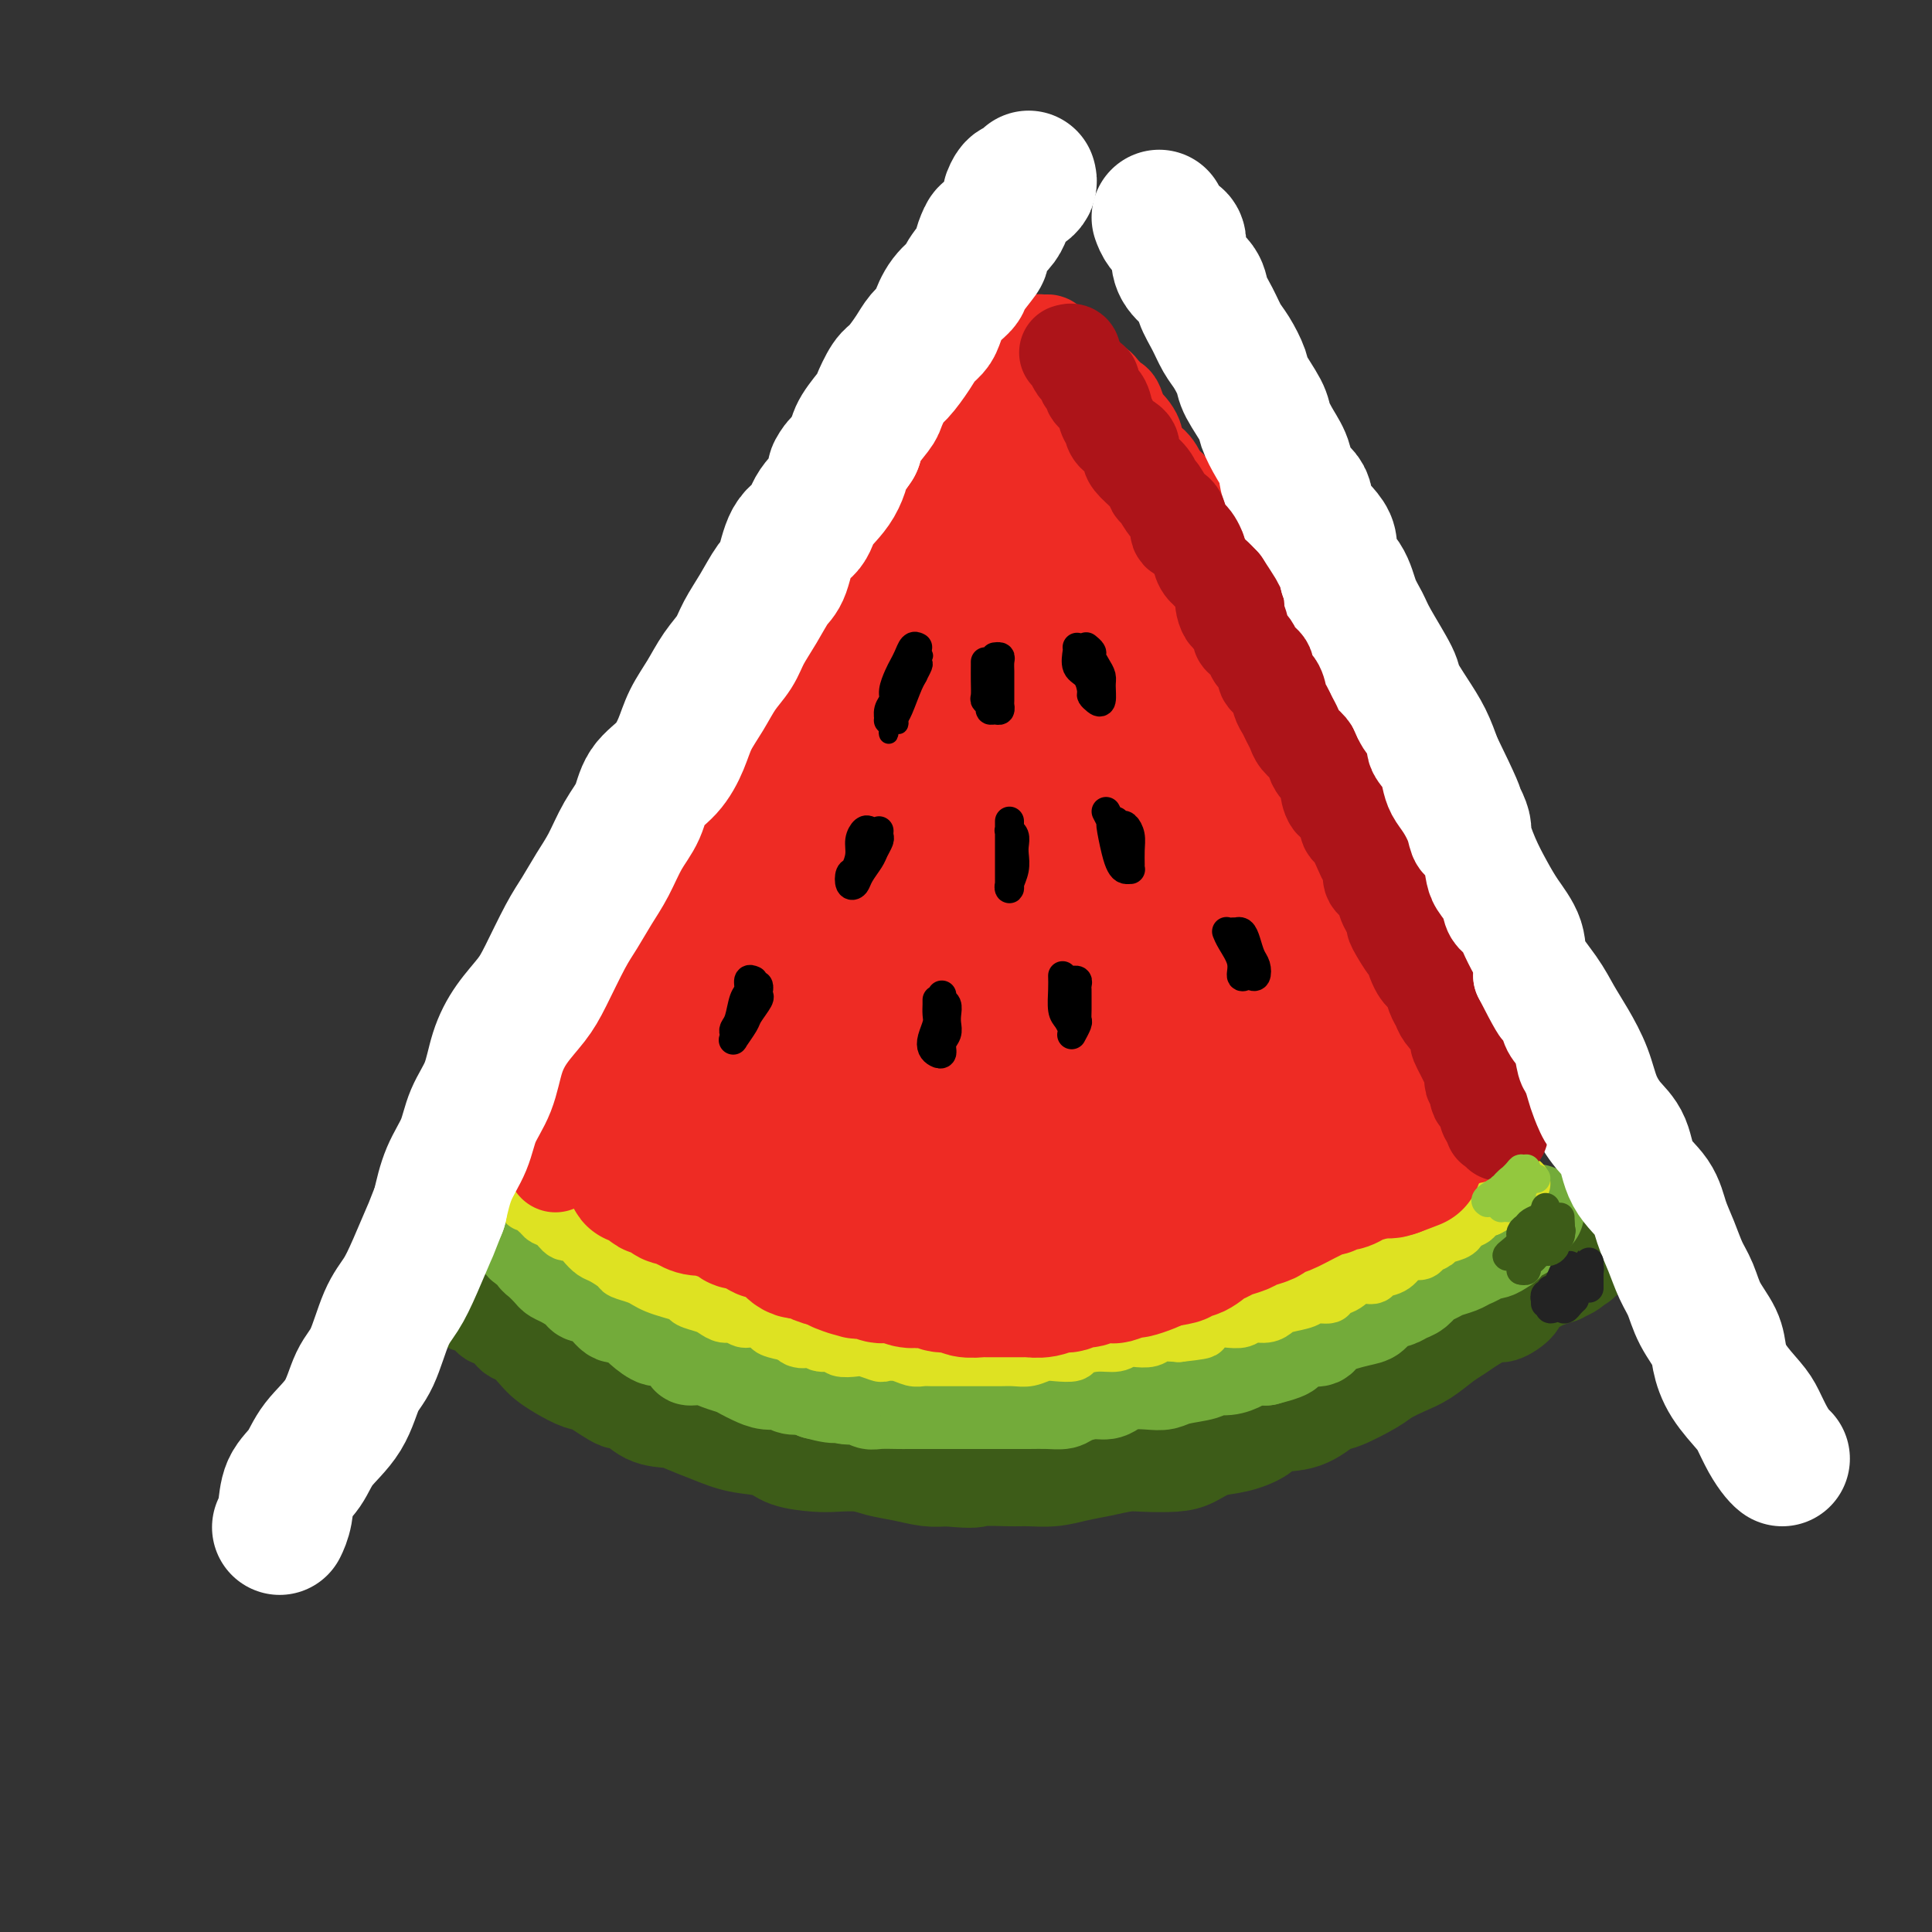 <svg viewBox='0 0 400 400' version='1.1' xmlns='http://www.w3.org/2000/svg' xmlns:xlink='http://www.w3.org/1999/xlink'><rect x="0" y="0" width="400" height="400" fill="#333333" stroke="none"/><g fill='none' stroke='rgb(61,92,24)' stroke-width='20' stroke-linecap='round' stroke-linejoin='round'><path d='M97,270c0.447,-0.007 0.893,-0.013 1,0c0.107,0.013 -0.127,0.047 0,0c0.127,-0.047 0.614,-0.173 1,0c0.386,0.173 0.670,0.646 1,1c0.330,0.354 0.706,0.590 1,1c0.294,0.410 0.505,0.995 1,1c0.495,0.005 1.273,-0.571 2,0c0.727,0.571 1.404,2.288 2,3c0.596,0.712 1.112,0.419 2,1c0.888,0.581 2.150,2.037 3,3c0.850,0.963 1.289,1.433 2,2c0.711,0.567 1.694,1.231 3,2c1.306,0.769 2.935,1.642 4,2c1.065,0.358 1.566,0.200 3,1c1.434,0.800 3.799,2.556 5,3c1.201,0.444 1.236,-0.425 2,0c0.764,0.425 2.257,2.145 4,3c1.743,0.855 3.737,0.844 5,1c1.263,0.156 1.794,0.479 3,1c1.206,0.521 3.085,1.239 5,2c1.915,0.761 3.865,1.563 6,2c2.135,0.437 4.455,0.509 6,1c1.545,0.491 2.316,1.403 4,2c1.684,0.597 4.280,0.881 6,1c1.720,0.119 2.564,0.074 4,0c1.436,-0.074 3.465,-0.177 5,0c1.535,0.177 2.576,0.635 4,1c1.424,0.365 3.229,0.637 5,1c1.771,0.363 3.506,0.818 5,1c1.494,0.182 2.747,0.091 4,0'/><path d='M196,306c6.374,0.618 5.810,0.163 7,0c1.190,-0.163 4.133,-0.032 6,0c1.867,0.032 2.656,-0.034 4,0c1.344,0.034 3.242,0.167 5,0c1.758,-0.167 3.376,-0.633 5,-1c1.624,-0.367 3.252,-0.636 5,-1c1.748,-0.364 3.614,-0.822 5,-1c1.386,-0.178 2.291,-0.074 4,0c1.709,0.074 4.223,0.119 6,0c1.777,-0.119 2.819,-0.403 4,-1c1.181,-0.597 2.503,-1.506 4,-2c1.497,-0.494 3.171,-0.574 5,-1c1.829,-0.426 3.813,-1.197 5,-2c1.187,-0.803 1.578,-1.636 3,-2c1.422,-0.364 3.874,-0.257 6,-1c2.126,-0.743 3.927,-2.335 5,-3c1.073,-0.665 1.420,-0.404 3,-1c1.580,-0.596 4.394,-2.050 6,-3c1.606,-0.950 2.005,-1.395 3,-2c0.995,-0.605 2.586,-1.369 4,-2c1.414,-0.631 2.652,-1.130 4,-2c1.348,-0.870 2.807,-2.112 4,-3c1.193,-0.888 2.120,-1.421 3,-2c0.880,-0.579 1.711,-1.205 3,-2c1.289,-0.795 3.035,-1.761 4,-2c0.965,-0.239 1.150,0.248 2,0c0.850,-0.248 2.366,-1.232 3,-2c0.634,-0.768 0.386,-1.319 1,-2c0.614,-0.681 2.088,-1.491 3,-2c0.912,-0.509 1.260,-0.717 2,-1c0.740,-0.283 1.870,-0.642 3,-1'/><path d='M323,264c8.394,-4.895 2.880,-2.134 1,-1c-1.880,1.134 -0.125,0.640 1,0c1.125,-0.640 1.619,-1.426 2,-2c0.381,-0.574 0.648,-0.935 1,-1c0.352,-0.065 0.788,0.165 1,0c0.212,-0.165 0.201,-0.725 0,-1c-0.201,-0.275 -0.593,-0.266 -1,0c-0.407,0.266 -0.831,0.790 -1,1c-0.169,0.210 -0.085,0.105 0,0'/></g>
<g fill='none' stroke='rgb(115,171,58)' stroke-width='20' stroke-linecap='round' stroke-linejoin='round'><path d='M107,255c0.436,0.333 0.873,0.667 1,1c0.127,0.333 -0.055,0.666 0,1c0.055,0.334 0.347,0.671 1,1c0.653,0.329 1.666,0.652 2,1c0.334,0.348 -0.011,0.722 0,1c0.011,0.278 0.378,0.459 1,1c0.622,0.541 1.499,1.441 2,2c0.501,0.559 0.626,0.777 1,1c0.374,0.223 0.996,0.449 2,1c1.004,0.551 2.390,1.425 3,2c0.610,0.575 0.443,0.850 1,1c0.557,0.150 1.839,0.175 3,1c1.161,0.825 2.202,2.450 3,3c0.798,0.550 1.352,0.025 2,0c0.648,-0.025 1.390,0.448 2,1c0.610,0.552 1.089,1.181 2,2c0.911,0.819 2.253,1.826 3,2c0.747,0.174 0.899,-0.486 2,0c1.101,0.486 3.152,2.119 4,3c0.848,0.881 0.492,1.010 1,1c0.508,-0.010 1.878,-0.158 3,0c1.122,0.158 1.994,0.621 3,1c1.006,0.379 2.146,0.675 3,1c0.854,0.325 1.421,0.680 2,1c0.579,0.320 1.170,0.607 2,1c0.830,0.393 1.899,0.893 3,1c1.101,0.107 2.233,-0.177 3,0c0.767,0.177 1.168,0.817 2,1c0.832,0.183 2.095,-0.091 3,0c0.905,0.091 1.453,0.545 2,1'/><path d='M169,288c5.931,1.637 4.258,0.228 4,0c-0.258,-0.228 0.897,0.723 2,1c1.103,0.277 2.152,-0.122 3,0c0.848,0.122 1.494,0.765 2,1c0.506,0.235 0.873,0.063 2,0c1.127,-0.063 3.015,-0.017 4,0c0.985,0.017 1.068,0.005 2,0c0.932,-0.005 2.714,-0.001 4,0c1.286,0.001 2.077,0.000 3,0c0.923,-0.000 1.980,-0.000 3,0c1.020,0.000 2.005,0.000 3,0c0.995,-0.000 2.002,-0.000 3,0c0.998,0.000 1.987,0.001 3,0c1.013,-0.001 2.051,-0.003 3,0c0.949,0.003 1.808,0.011 3,0c1.192,-0.011 2.718,-0.041 4,0c1.282,0.041 2.321,0.152 3,0c0.679,-0.152 0.999,-0.566 2,-1c1.001,-0.434 2.683,-0.887 4,-1c1.317,-0.113 2.268,0.114 3,0c0.732,-0.114 1.247,-0.570 2,-1c0.753,-0.430 1.746,-0.836 3,-1c1.254,-0.164 2.768,-0.086 4,0c1.232,0.086 2.181,0.182 3,0c0.819,-0.182 1.508,-0.640 3,-1c1.492,-0.360 3.788,-0.622 5,-1c1.212,-0.378 1.338,-0.872 2,-1c0.662,-0.128 1.858,0.110 3,0c1.142,-0.110 2.231,-0.568 3,-1c0.769,-0.432 1.220,-0.838 2,-1c0.780,-0.162 1.890,-0.081 3,0'/><path d='M262,281c7.092,-1.803 3.822,-1.809 3,-2c-0.822,-0.191 0.805,-0.566 2,-1c1.195,-0.434 1.959,-0.927 3,-1c1.041,-0.073 2.361,0.275 3,0c0.639,-0.275 0.598,-1.173 2,-2c1.402,-0.827 4.248,-1.584 6,-2c1.752,-0.416 2.409,-0.492 3,-1c0.591,-0.508 1.117,-1.449 2,-2c0.883,-0.551 2.124,-0.711 3,-1c0.876,-0.289 1.388,-0.707 2,-1c0.612,-0.293 1.322,-0.460 2,-1c0.678,-0.540 1.322,-1.454 2,-2c0.678,-0.546 1.390,-0.723 2,-1c0.610,-0.277 1.118,-0.653 2,-1c0.882,-0.347 2.137,-0.667 3,-1c0.863,-0.333 1.334,-0.681 2,-1c0.666,-0.319 1.527,-0.609 2,-1c0.473,-0.391 0.559,-0.883 1,-1c0.441,-0.117 1.236,0.141 2,0c0.764,-0.141 1.497,-0.682 2,-1c0.503,-0.318 0.775,-0.415 1,-1c0.225,-0.585 0.403,-1.659 1,-2c0.597,-0.341 1.613,0.049 2,0c0.387,-0.049 0.146,-0.539 0,-1c-0.146,-0.461 -0.197,-0.894 0,-1c0.197,-0.106 0.640,0.116 1,0c0.360,-0.116 0.635,-0.570 1,-1c0.365,-0.430 0.818,-0.837 1,-1c0.182,-0.163 0.091,-0.081 0,0'/></g>
<g fill='none' stroke='rgb(222,226,34)' stroke-width='12' stroke-linecap='round' stroke-linejoin='round'><path d='M109,249c0.303,0.024 0.605,0.048 1,0c0.395,-0.048 0.882,-0.169 1,0c0.118,0.169 -0.134,0.628 0,1c0.134,0.372 0.655,0.659 1,1c0.345,0.341 0.515,0.738 1,1c0.485,0.262 1.285,0.389 2,1c0.715,0.611 1.345,1.707 2,2c0.655,0.293 1.335,-0.216 2,0c0.665,0.216 1.314,1.157 2,2c0.686,0.843 1.409,1.588 2,2c0.591,0.412 1.050,0.492 2,1c0.950,0.508 2.389,1.446 3,2c0.611,0.554 0.393,0.726 1,1c0.607,0.274 2.040,0.651 3,1c0.960,0.349 1.445,0.671 2,1c0.555,0.329 1.178,0.666 2,1c0.822,0.334 1.844,0.667 3,1c1.156,0.333 2.445,0.668 3,1c0.555,0.332 0.375,0.662 1,1c0.625,0.338 2.055,0.683 3,1c0.945,0.317 1.407,0.606 2,1c0.593,0.394 1.319,0.893 2,1c0.681,0.107 1.318,-0.179 2,0c0.682,0.179 1.409,0.821 2,1c0.591,0.179 1.045,-0.107 2,0c0.955,0.107 2.411,0.606 3,1c0.589,0.394 0.311,0.684 1,1c0.689,0.316 2.344,0.658 4,1'/><path d='M164,276c4.396,1.791 1.385,1.268 1,1c-0.385,-0.268 1.854,-0.282 3,0c1.146,0.282 1.198,0.859 2,1c0.802,0.141 2.355,-0.155 3,0c0.645,0.155 0.381,0.760 1,1c0.619,0.240 2.122,0.116 3,0c0.878,-0.116 1.131,-0.223 2,0c0.869,0.223 2.354,0.778 3,1c0.646,0.222 0.451,0.112 1,0c0.549,-0.112 1.840,-0.226 3,0c1.160,0.226 2.187,0.793 3,1c0.813,0.207 1.410,0.056 2,0c0.590,-0.056 1.172,-0.015 2,0c0.828,0.015 1.901,0.004 3,0c1.099,-0.004 2.223,-0.001 3,0c0.777,0.001 1.208,0.001 2,0c0.792,-0.001 1.944,-0.004 3,0c1.056,0.004 2.014,0.015 3,0c0.986,-0.015 1.998,-0.056 3,0c1.002,0.056 1.992,0.208 3,0c1.008,-0.208 2.033,-0.778 3,-1c0.967,-0.222 1.876,-0.097 3,0c1.124,0.097 2.461,0.166 3,0c0.539,-0.166 0.279,-0.567 1,-1c0.721,-0.433 2.424,-0.900 4,-1c1.576,-0.100 3.026,0.166 4,0c0.974,-0.166 1.474,-0.763 2,-1c0.526,-0.237 1.079,-0.115 2,0c0.921,0.115 2.209,0.223 3,0c0.791,-0.223 1.083,-0.778 2,-1c0.917,-0.222 2.458,-0.111 4,0'/><path d='M244,276c8.802,-0.955 3.307,-0.843 2,-1c-1.307,-0.157 1.574,-0.582 3,-1c1.426,-0.418 1.397,-0.829 2,-1c0.603,-0.171 1.839,-0.101 3,0c1.161,0.101 2.248,0.234 3,0c0.752,-0.234 1.168,-0.836 2,-1c0.832,-0.164 2.080,0.110 3,0c0.920,-0.110 1.512,-0.603 2,-1c0.488,-0.397 0.871,-0.698 2,-1c1.129,-0.302 3.005,-0.604 4,-1c0.995,-0.396 1.108,-0.884 2,-1c0.892,-0.116 2.562,0.142 3,0c0.438,-0.142 -0.354,-0.682 0,-1c0.354,-0.318 1.856,-0.413 3,-1c1.144,-0.587 1.931,-1.666 3,-2c1.069,-0.334 2.422,0.078 3,0c0.578,-0.078 0.383,-0.647 1,-1c0.617,-0.353 2.048,-0.490 3,-1c0.952,-0.510 1.425,-1.394 2,-2c0.575,-0.606 1.251,-0.936 2,-1c0.749,-0.064 1.570,0.138 2,0c0.430,-0.138 0.469,-0.614 1,-1c0.531,-0.386 1.556,-0.681 2,-1c0.444,-0.319 0.309,-0.663 1,-1c0.691,-0.337 2.209,-0.667 3,-1c0.791,-0.333 0.855,-0.667 1,-1c0.145,-0.333 0.370,-0.664 1,-1c0.630,-0.336 1.664,-0.678 2,-1c0.336,-0.322 -0.025,-0.625 0,-1c0.025,-0.375 0.436,-0.821 1,-1c0.564,-0.179 1.282,-0.089 2,0'/><path d='M308,250c5.494,-2.947 2.730,-1.316 2,-1c-0.730,0.316 0.574,-0.685 1,-1c0.426,-0.315 -0.027,0.055 0,0c0.027,-0.055 0.533,-0.537 1,-1c0.467,-0.463 0.896,-0.909 1,-1c0.104,-0.091 -0.116,0.171 0,0c0.116,-0.171 0.570,-0.777 1,-1c0.430,-0.223 0.837,-0.064 1,0c0.163,0.064 0.081,0.032 0,0'/></g>
<g fill='none' stroke='rgb(238,43,36)' stroke-width='20' stroke-linecap='round' stroke-linejoin='round'><path d='M115,241c-0.173,-0.235 -0.347,-0.470 0,-1c0.347,-0.530 1.213,-1.356 2,-2c0.787,-0.644 1.495,-1.106 2,-2c0.505,-0.894 0.808,-2.218 1,-3c0.192,-0.782 0.274,-1.020 1,-2c0.726,-0.980 2.096,-2.700 3,-4c0.904,-1.300 1.342,-2.180 2,-3c0.658,-0.820 1.536,-1.580 2,-3c0.464,-1.420 0.512,-3.500 1,-5c0.488,-1.500 1.415,-2.422 2,-3c0.585,-0.578 0.828,-0.814 1,-2c0.172,-1.186 0.272,-3.322 1,-5c0.728,-1.678 2.082,-2.899 3,-4c0.918,-1.101 1.399,-2.082 2,-3c0.601,-0.918 1.323,-1.775 2,-3c0.677,-1.225 1.308,-2.820 2,-4c0.692,-1.180 1.443,-1.945 2,-3c0.557,-1.055 0.919,-2.398 2,-4c1.081,-1.602 2.880,-3.461 4,-5c1.120,-1.539 1.560,-2.758 2,-4c0.440,-1.242 0.880,-2.508 2,-4c1.120,-1.492 2.922,-3.209 4,-5c1.078,-1.791 1.433,-3.655 2,-5c0.567,-1.345 1.345,-2.170 2,-3c0.655,-0.830 1.187,-1.666 2,-3c0.813,-1.334 1.906,-3.167 3,-5'/><path d='M167,151c8.326,-14.410 3.141,-5.435 2,-3c-1.141,2.435 1.763,-1.668 3,-4c1.237,-2.332 0.809,-2.891 1,-4c0.191,-1.109 1.002,-2.766 2,-4c0.998,-1.234 2.182,-2.045 3,-3c0.818,-0.955 1.270,-2.054 2,-3c0.730,-0.946 1.739,-1.740 2,-3c0.261,-1.260 -0.226,-2.985 0,-4c0.226,-1.015 1.163,-1.321 2,-2c0.837,-0.679 1.572,-1.733 2,-3c0.428,-1.267 0.547,-2.747 1,-4c0.453,-1.253 1.238,-2.279 2,-3c0.762,-0.721 1.500,-1.138 2,-2c0.500,-0.862 0.763,-2.169 1,-3c0.237,-0.831 0.449,-1.185 1,-2c0.551,-0.815 1.442,-2.091 2,-3c0.558,-0.909 0.783,-1.451 1,-2c0.217,-0.549 0.425,-1.106 1,-2c0.575,-0.894 1.516,-2.126 2,-3c0.484,-0.874 0.511,-1.389 1,-2c0.489,-0.611 1.440,-1.319 2,-2c0.560,-0.681 0.728,-1.334 1,-2c0.272,-0.666 0.646,-1.344 1,-2c0.354,-0.656 0.686,-1.290 1,-2c0.314,-0.710 0.609,-1.497 1,-2c0.391,-0.503 0.878,-0.722 1,-1c0.122,-0.278 -0.121,-0.613 0,-1c0.121,-0.387 0.606,-0.825 1,-1c0.394,-0.175 0.697,-0.088 1,0'/><path d='M209,79c6.546,-11.168 1.913,-3.088 1,0c-0.913,3.088 1.896,1.185 3,1c1.104,-0.185 0.504,1.349 1,2c0.496,0.651 2.087,0.420 3,1c0.913,0.580 1.147,1.971 2,3c0.853,1.029 2.326,1.697 3,2c0.674,0.303 0.551,0.240 1,1c0.449,0.760 1.471,2.343 2,3c0.529,0.657 0.565,0.388 1,1c0.435,0.612 1.268,2.105 2,3c0.732,0.895 1.364,1.192 2,2c0.636,0.808 1.278,2.128 2,3c0.722,0.872 1.525,1.295 2,2c0.475,0.705 0.622,1.691 1,3c0.378,1.309 0.988,2.941 2,4c1.012,1.059 2.425,1.545 3,2c0.575,0.455 0.313,0.880 1,2c0.687,1.120 2.324,2.935 3,4c0.676,1.065 0.390,1.380 1,2c0.610,0.620 2.117,1.546 3,3c0.883,1.454 1.143,3.436 2,5c0.857,1.564 2.311,2.711 3,4c0.689,1.289 0.612,2.719 1,4c0.388,1.281 1.241,2.414 2,4c0.759,1.586 1.425,3.624 2,5c0.575,1.376 1.061,2.090 2,3c0.939,0.910 2.332,2.014 3,3c0.668,0.986 0.612,1.852 1,3c0.388,1.148 1.220,2.578 2,4c0.780,1.422 1.509,2.835 2,4c0.491,1.165 0.746,2.083 1,3'/><path d='M269,165c3.731,6.997 2.559,3.489 2,3c-0.559,-0.489 -0.504,2.042 0,3c0.504,0.958 1.459,0.342 2,1c0.541,0.658 0.669,2.589 1,4c0.331,1.411 0.866,2.302 1,3c0.134,0.698 -0.132,1.203 0,2c0.132,0.797 0.662,1.885 1,3c0.338,1.115 0.485,2.256 1,3c0.515,0.744 1.398,1.090 2,2c0.602,0.910 0.922,2.385 1,3c0.078,0.615 -0.086,0.371 0,1c0.086,0.629 0.423,2.131 1,3c0.577,0.869 1.396,1.106 2,2c0.604,0.894 0.993,2.446 1,3c0.007,0.554 -0.369,0.112 0,1c0.369,0.888 1.482,3.106 2,4c0.518,0.894 0.441,0.463 1,1c0.559,0.537 1.756,2.043 2,3c0.244,0.957 -0.463,1.364 0,2c0.463,0.636 2.095,1.499 3,2c0.905,0.501 1.082,0.638 1,1c-0.082,0.362 -0.424,0.947 0,2c0.424,1.053 1.615,2.572 2,3c0.385,0.428 -0.038,-0.236 0,0c0.038,0.236 0.535,1.373 1,2c0.465,0.627 0.899,0.745 1,1c0.101,0.255 -0.130,0.646 0,1c0.130,0.354 0.623,0.672 1,1c0.377,0.328 0.640,0.665 1,1c0.360,0.335 0.817,0.667 1,1c0.183,0.333 0.091,0.666 0,1'/><path d='M300,228c3.182,4.886 1.637,1.102 1,0c-0.637,-1.102 -0.367,0.478 0,1c0.367,0.522 0.829,-0.014 1,0c0.171,0.014 0.050,0.578 0,1c-0.050,0.422 -0.029,0.702 0,1c0.029,0.298 0.064,0.615 0,1c-0.064,0.385 -0.228,0.839 0,1c0.228,0.161 0.849,0.028 1,0c0.151,-0.028 -0.169,0.050 0,0c0.169,-0.050 0.827,-0.227 1,0c0.173,0.227 -0.139,0.856 0,1c0.139,0.144 0.728,-0.199 1,0c0.272,0.199 0.228,0.940 0,1c-0.228,0.060 -0.638,-0.561 -1,-1c-0.362,-0.439 -0.675,-0.697 -1,-1c-0.325,-0.303 -0.663,-0.652 -1,-1'/><path d='M302,232c-0.804,-0.906 -1.316,-2.170 -2,-3c-0.684,-0.830 -1.542,-1.227 -2,-2c-0.458,-0.773 -0.516,-1.924 -1,-3c-0.484,-1.076 -1.395,-2.078 -2,-3c-0.605,-0.922 -0.905,-1.765 -1,-3c-0.095,-1.235 0.015,-2.861 -1,-4c-1.015,-1.139 -3.154,-1.791 -4,-3c-0.846,-1.209 -0.400,-2.974 -1,-4c-0.600,-1.026 -2.247,-1.314 -3,-2c-0.753,-0.686 -0.612,-1.772 -1,-3c-0.388,-1.228 -1.306,-2.600 -2,-4c-0.694,-1.400 -1.163,-2.829 -2,-4c-0.837,-1.171 -2.043,-2.084 -3,-3c-0.957,-0.916 -1.664,-1.834 -2,-3c-0.336,-1.166 -0.302,-2.581 -1,-4c-0.698,-1.419 -2.128,-2.841 -3,-4c-0.872,-1.159 -1.188,-2.055 -2,-3c-0.812,-0.945 -2.122,-1.940 -3,-3c-0.878,-1.060 -1.323,-2.184 -2,-3c-0.677,-0.816 -1.585,-1.324 -2,-2c-0.415,-0.676 -0.336,-1.522 -1,-3c-0.664,-1.478 -2.071,-3.590 -3,-5c-0.929,-1.410 -1.379,-2.120 -2,-3c-0.621,-0.880 -1.413,-1.932 -2,-3c-0.587,-1.068 -0.968,-2.152 -1,-3c-0.032,-0.848 0.287,-1.459 0,-2c-0.287,-0.541 -1.179,-1.012 -2,-2c-0.821,-0.988 -1.571,-2.492 -2,-4c-0.429,-1.508 -0.539,-3.022 -1,-4c-0.461,-0.978 -1.275,-1.422 -2,-2c-0.725,-0.578 -1.363,-1.289 -2,-2'/><path d='M244,136c-8.883,-15.670 -2.089,-6.846 0,-4c2.089,2.846 -0.526,-0.286 -2,-2c-1.474,-1.714 -1.807,-2.009 -2,-3c-0.193,-0.991 -0.245,-2.678 -1,-4c-0.755,-1.322 -2.214,-2.280 -3,-3c-0.786,-0.720 -0.901,-1.203 -1,-2c-0.099,-0.797 -0.183,-1.907 -1,-3c-0.817,-1.093 -2.368,-2.169 -3,-3c-0.632,-0.831 -0.344,-1.419 -1,-2c-0.656,-0.581 -2.256,-1.157 -3,-2c-0.744,-0.843 -0.632,-1.955 -1,-3c-0.368,-1.045 -1.215,-2.023 -2,-3c-0.785,-0.977 -1.507,-1.952 -2,-3c-0.493,-1.048 -0.758,-2.169 -1,-3c-0.242,-0.831 -0.460,-1.372 -1,-2c-0.540,-0.628 -1.402,-1.342 -2,-2c-0.598,-0.658 -0.934,-1.259 -1,-2c-0.066,-0.741 0.136,-1.621 0,-2c-0.136,-0.379 -0.611,-0.259 -1,-1c-0.389,-0.741 -0.692,-2.345 -1,-3c-0.308,-0.655 -0.623,-0.360 -1,-1c-0.377,-0.640 -0.818,-2.213 -1,-3c-0.182,-0.787 -0.105,-0.788 0,-1c0.105,-0.212 0.238,-0.634 0,-1c-0.238,-0.366 -0.847,-0.675 -1,-1c-0.153,-0.325 0.151,-0.664 0,-1c-0.151,-0.336 -0.757,-0.667 -1,-1c-0.243,-0.333 -0.121,-0.666 0,-1'/><path d='M211,74c-4.944,-9.588 -0.804,-2.559 1,0c1.804,2.559 1.272,0.648 1,0c-0.272,-0.648 -0.284,-0.034 0,0c0.284,0.034 0.863,-0.513 1,-1c0.137,-0.487 -0.170,-0.916 0,-1c0.170,-0.084 0.815,0.176 1,0c0.185,-0.176 -0.091,-0.789 0,-1c0.091,-0.211 0.549,-0.019 1,0c0.451,0.019 0.894,-0.135 1,0c0.106,0.135 -0.127,0.558 0,1c0.127,0.442 0.612,0.902 1,1c0.388,0.098 0.677,-0.168 1,0c0.323,0.168 0.678,0.770 1,1c0.322,0.230 0.611,0.089 1,0c0.389,-0.089 0.877,-0.126 1,0c0.123,0.126 -0.118,0.415 0,1c0.118,0.585 0.594,1.465 1,2c0.406,0.535 0.743,0.725 1,1c0.257,0.275 0.436,0.635 1,1c0.564,0.365 1.513,0.736 2,1c0.487,0.264 0.510,0.422 1,1c0.490,0.578 1.446,1.575 2,2c0.554,0.425 0.706,0.278 1,1c0.294,0.722 0.729,2.314 1,3c0.271,0.686 0.376,0.466 1,1c0.624,0.534 1.765,1.824 2,3c0.235,1.176 -0.437,2.240 0,3c0.437,0.760 1.982,1.217 3,2c1.018,0.783 1.509,1.891 2,3'/><path d='M240,99c3.266,4.122 1.929,1.927 2,2c0.071,0.073 1.548,2.413 2,4c0.452,1.587 -0.121,2.420 0,3c0.121,0.580 0.936,0.907 2,2c1.064,1.093 2.378,2.953 3,4c0.622,1.047 0.552,1.281 1,2c0.448,0.719 1.414,1.924 2,3c0.586,1.076 0.794,2.024 1,3c0.206,0.976 0.411,1.981 1,3c0.589,1.019 1.562,2.052 2,3c0.438,0.948 0.341,1.811 1,3c0.659,1.189 2.074,2.703 3,4c0.926,1.297 1.363,2.376 2,3c0.637,0.624 1.474,0.793 2,2c0.526,1.207 0.742,3.453 1,5c0.258,1.547 0.559,2.396 1,3c0.441,0.604 1.021,0.962 2,2c0.979,1.038 2.355,2.756 3,4c0.645,1.244 0.557,2.013 1,3c0.443,0.987 1.417,2.193 2,3c0.583,0.807 0.776,1.217 1,2c0.224,0.783 0.480,1.941 1,3c0.520,1.059 1.304,2.020 2,3c0.696,0.980 1.304,1.978 2,3c0.696,1.022 1.481,2.069 2,3c0.519,0.931 0.773,1.748 1,3c0.227,1.252 0.428,2.941 1,4c0.572,1.059 1.514,1.490 2,2c0.486,0.510 0.515,1.099 1,2c0.485,0.901 1.424,2.115 2,3c0.576,0.885 0.788,1.443 1,2'/><path d='M290,190c8.140,14.452 3.490,5.084 2,2c-1.490,-3.084 0.179,0.118 1,2c0.821,1.882 0.794,2.444 1,3c0.206,0.556 0.646,1.106 1,2c0.354,0.894 0.624,2.131 1,3c0.376,0.869 0.860,1.369 1,2c0.140,0.631 -0.064,1.391 0,2c0.064,0.609 0.396,1.065 1,2c0.604,0.935 1.482,2.347 2,3c0.518,0.653 0.677,0.546 1,1c0.323,0.454 0.808,1.468 1,2c0.192,0.532 0.089,0.581 0,1c-0.089,0.419 -0.164,1.208 0,2c0.164,0.792 0.566,1.588 1,2c0.434,0.412 0.901,0.440 1,1c0.099,0.560 -0.171,1.652 0,2c0.171,0.348 0.782,-0.047 1,0c0.218,0.047 0.044,0.538 0,1c-0.044,0.462 0.041,0.897 0,1c-0.041,0.103 -0.208,-0.126 0,0c0.208,0.126 0.792,0.608 1,1c0.208,0.392 0.042,0.693 0,1c-0.042,0.307 0.041,0.621 0,1c-0.041,0.379 -0.207,0.822 0,1c0.207,0.178 0.788,0.089 1,0c0.212,-0.089 0.057,-0.178 0,0c-0.057,0.178 -0.016,0.622 0,1c0.016,0.378 0.008,0.689 0,1'/><path d='M307,230c2.690,6.417 0.917,2.458 0,1c-0.917,-1.458 -0.976,-0.417 -1,0c-0.024,0.417 -0.012,0.208 0,0'/></g>
<g fill='none' stroke='rgb(238,43,36)' stroke-width='28' stroke-linecap='round' stroke-linejoin='round'><path d='M211,98c-0.302,-0.210 -0.604,-0.421 -1,0c-0.396,0.421 -0.884,1.473 -1,2c-0.116,0.527 0.142,0.530 0,1c-0.142,0.470 -0.685,1.406 -1,2c-0.315,0.594 -0.404,0.846 -1,2c-0.596,1.154 -1.699,3.211 -2,4c-0.301,0.789 0.200,0.312 0,1c-0.200,0.688 -1.100,2.542 -2,4c-0.900,1.458 -1.798,2.522 -3,4c-1.202,1.478 -2.706,3.372 -4,5c-1.294,1.628 -2.377,2.991 -3,4c-0.623,1.009 -0.788,1.664 -2,3c-1.212,1.336 -3.473,3.352 -5,5c-1.527,1.648 -2.320,2.928 -3,4c-0.680,1.072 -1.248,1.935 -2,3c-0.752,1.065 -1.689,2.332 -3,4c-1.311,1.668 -2.995,3.737 -4,5c-1.005,1.263 -1.332,1.718 -2,3c-0.668,1.282 -1.677,3.389 -3,5c-1.323,1.611 -2.960,2.726 -4,4c-1.040,1.274 -1.485,2.709 -2,4c-0.515,1.291 -1.102,2.439 -2,4c-0.898,1.561 -2.108,3.534 -3,5c-0.892,1.466 -1.464,2.426 -2,3c-0.536,0.574 -1.034,0.761 -2,2c-0.966,1.239 -2.399,3.528 -3,5c-0.601,1.472 -0.371,2.126 -1,3c-0.629,0.874 -2.117,1.966 -3,3c-0.883,1.034 -1.161,2.009 -2,3c-0.839,0.991 -2.240,1.997 -3,3c-0.760,1.003 -0.880,2.001 -1,3'/><path d='M141,201c-11.230,16.225 -4.304,5.287 -2,2c2.304,-3.287 -0.014,1.078 -1,3c-0.986,1.922 -0.642,1.402 -1,2c-0.358,0.598 -1.420,2.314 -2,3c-0.580,0.686 -0.677,0.340 -1,1c-0.323,0.660 -0.871,2.324 -1,3c-0.129,0.676 0.161,0.365 0,1c-0.161,0.635 -0.774,2.217 -1,3c-0.226,0.783 -0.064,0.768 0,1c0.064,0.232 0.031,0.710 0,1c-0.031,0.290 -0.060,0.392 0,1c0.060,0.608 0.208,1.722 0,2c-0.208,0.278 -0.774,-0.281 -1,0c-0.226,0.281 -0.112,1.402 0,2c0.112,0.598 0.222,0.675 0,1c-0.222,0.325 -0.778,0.900 -1,1c-0.222,0.100 -0.112,-0.275 0,0c0.112,0.275 0.226,1.201 0,2c-0.226,0.799 -0.793,1.471 -1,2c-0.207,0.529 -0.056,0.915 0,1c0.056,0.085 0.015,-0.132 0,0c-0.015,0.132 -0.004,0.613 0,1c0.004,0.387 -0.000,0.681 0,1c0.000,0.319 0.004,0.663 0,1c-0.004,0.337 -0.016,0.668 0,1c0.016,0.332 0.060,0.666 0,1c-0.060,0.334 -0.222,0.667 0,1c0.222,0.333 0.829,0.667 1,1c0.171,0.333 -0.094,0.667 0,1c0.094,0.333 0.547,0.667 1,1'/><path d='M131,242c0.089,3.571 0.811,0.998 1,0c0.189,-0.998 -0.157,-0.421 0,0c0.157,0.421 0.816,0.688 1,1c0.184,0.312 -0.106,0.671 0,1c0.106,0.329 0.607,0.628 1,1c0.393,0.372 0.679,0.817 1,1c0.321,0.183 0.676,0.106 1,0c0.324,-0.106 0.615,-0.240 1,0c0.385,0.240 0.864,0.853 1,1c0.136,0.147 -0.070,-0.172 0,0c0.070,0.172 0.417,0.834 1,1c0.583,0.166 1.403,-0.166 2,0c0.597,0.166 0.971,0.828 1,1c0.029,0.172 -0.288,-0.146 0,0c0.288,0.146 1.180,0.756 2,1c0.820,0.244 1.568,0.120 2,0c0.432,-0.120 0.549,-0.238 1,0c0.451,0.238 1.236,0.832 2,1c0.764,0.168 1.507,-0.091 2,0c0.493,0.091 0.737,0.531 1,1c0.263,0.469 0.547,0.966 1,1c0.453,0.034 1.077,-0.396 2,0c0.923,0.396 2.147,1.616 3,2c0.853,0.384 1.336,-0.070 2,0c0.664,0.070 1.510,0.662 2,1c0.490,0.338 0.625,0.420 1,1c0.375,0.580 0.990,1.658 2,2c1.010,0.342 2.415,-0.053 3,0c0.585,0.053 0.350,0.553 1,1c0.650,0.447 2.186,0.842 3,1c0.814,0.158 0.907,0.079 1,0'/><path d='M173,261c6.551,3.106 1.929,1.372 1,1c-0.929,-0.372 1.834,0.619 3,1c1.166,0.381 0.735,0.154 1,0c0.265,-0.154 1.225,-0.234 2,0c0.775,0.234 1.366,0.781 2,1c0.634,0.219 1.311,0.110 2,0c0.689,-0.110 1.391,-0.222 2,0c0.609,0.222 1.126,0.776 2,1c0.874,0.224 2.106,0.116 3,0c0.894,-0.116 1.452,-0.241 2,0c0.548,0.241 1.086,0.849 2,1c0.914,0.151 2.202,-0.156 3,0c0.798,0.156 1.104,0.774 2,1c0.896,0.226 2.380,0.061 3,0c0.620,-0.061 0.374,-0.017 1,0c0.626,0.017 2.124,0.006 3,0c0.876,-0.006 1.130,-0.006 2,0c0.870,0.006 2.354,0.017 3,0c0.646,-0.017 0.452,-0.061 1,0c0.548,0.061 1.838,0.228 3,0c1.162,-0.228 2.197,-0.849 3,-1c0.803,-0.151 1.375,0.170 2,0c0.625,-0.170 1.303,-0.829 2,-1c0.697,-0.171 1.413,0.146 2,0c0.587,-0.146 1.044,-0.756 2,-1c0.956,-0.244 2.409,-0.121 3,0c0.591,0.121 0.319,0.240 1,0c0.681,-0.240 2.317,-0.837 3,-1c0.683,-0.163 0.415,0.110 1,0c0.585,-0.110 2.024,-0.603 3,-1c0.976,-0.397 1.488,-0.699 2,-1'/><path d='M240,261c6.380,-1.086 3.831,-0.802 3,-1c-0.831,-0.198 0.055,-0.879 1,-1c0.945,-0.121 1.948,0.318 3,0c1.052,-0.318 2.153,-1.395 3,-2c0.847,-0.605 1.439,-0.740 2,-1c0.561,-0.260 1.091,-0.647 2,-1c0.909,-0.353 2.199,-0.673 3,-1c0.801,-0.327 1.115,-0.660 2,-1c0.885,-0.340 2.342,-0.686 3,-1c0.658,-0.314 0.518,-0.594 1,-1c0.482,-0.406 1.586,-0.936 2,-1c0.414,-0.064 0.139,0.338 1,0c0.861,-0.338 2.860,-1.415 4,-2c1.140,-0.585 1.421,-0.678 2,-1c0.579,-0.322 1.454,-0.874 2,-1c0.546,-0.126 0.762,0.173 1,0c0.238,-0.173 0.498,-0.817 1,-1c0.502,-0.183 1.248,0.096 2,0c0.752,-0.096 1.512,-0.565 2,-1c0.488,-0.435 0.706,-0.834 1,-1c0.294,-0.166 0.666,-0.097 1,0c0.334,0.097 0.632,0.222 1,0c0.368,-0.222 0.805,-0.792 1,-1c0.195,-0.208 0.146,-0.056 0,0c-0.146,0.056 -0.389,0.015 0,0c0.389,-0.015 1.411,-0.004 2,0c0.589,0.004 0.746,0.001 1,0c0.254,-0.001 0.607,-0.000 1,0c0.393,0.000 0.827,0.000 1,0c0.173,-0.000 0.087,-0.000 0,0'/><path d='M289,242c7.632,-2.939 2.212,-0.787 0,0c-2.212,0.787 -1.216,0.209 -1,0c0.216,-0.209 -0.349,-0.048 -1,0c-0.651,0.048 -1.388,-0.016 -2,0c-0.612,0.016 -1.099,0.113 -1,0c0.099,-0.113 0.784,-0.437 0,0c-0.784,0.437 -3.037,1.635 -4,2c-0.963,0.365 -0.636,-0.101 -1,0c-0.364,0.101 -1.418,0.770 -2,1c-0.582,0.230 -0.692,0.021 -1,0c-0.308,-0.021 -0.815,0.147 -1,0c-0.185,-0.147 -0.047,-0.610 0,-1c0.047,-0.390 0.004,-0.708 0,-2c-0.004,-1.292 0.033,-3.557 0,-5c-0.033,-1.443 -0.135,-2.064 0,-4c0.135,-1.936 0.506,-5.188 0,-8c-0.506,-2.812 -1.887,-5.186 -3,-8c-1.113,-2.814 -1.956,-6.069 -3,-9c-1.044,-2.931 -2.290,-5.537 -4,-9c-1.710,-3.463 -3.884,-7.784 -6,-11c-2.116,-3.216 -4.176,-5.326 -5,-8c-0.824,-2.674 -0.414,-5.912 -1,-8c-0.586,-2.088 -2.167,-3.025 -3,-4c-0.833,-0.975 -0.916,-1.987 -1,-3'/><path d='M249,165c-4.115,-10.026 -1.402,-5.091 0,-1c1.402,4.091 1.494,7.337 3,13c1.506,5.663 4.426,13.742 7,20c2.574,6.258 4.801,10.695 7,14c2.199,3.305 4.370,5.477 6,7c1.630,1.523 2.719,2.395 3,3c0.281,0.605 -0.248,0.943 0,1c0.248,0.057 1.272,-0.166 0,-3c-1.272,-2.834 -4.839,-8.280 -7,-13c-2.161,-4.720 -2.916,-8.714 -5,-15c-2.084,-6.286 -5.497,-14.864 -8,-22c-2.503,-7.136 -4.095,-12.831 -6,-18c-1.905,-5.169 -4.124,-9.814 -6,-13c-1.876,-3.186 -3.410,-4.915 -5,-6c-1.590,-1.085 -3.234,-1.527 -4,-2c-0.766,-0.473 -0.652,-0.977 -1,-1c-0.348,-0.023 -1.158,0.435 -1,5c0.158,4.565 1.283,13.237 3,20c1.717,6.763 4.024,11.616 6,17c1.976,5.384 3.619,11.299 5,15c1.381,3.701 2.500,5.187 3,7c0.500,1.813 0.382,3.953 0,2c-0.382,-1.953 -1.026,-8.000 -2,-14c-0.974,-6.000 -2.278,-11.953 -4,-18c-1.722,-6.047 -3.864,-12.188 -6,-20c-2.136,-7.812 -4.267,-17.296 -6,-22c-1.733,-4.704 -3.066,-4.630 -4,-5c-0.934,-0.370 -1.467,-1.185 -2,-2'/><path d='M225,114c-1.361,-0.570 -1.762,1.504 -3,7c-1.238,5.496 -3.313,14.414 -4,22c-0.687,7.586 0.014,13.840 1,20c0.986,6.160 2.257,12.226 3,17c0.743,4.774 0.957,8.256 1,10c0.043,1.744 -0.085,1.748 0,2c0.085,0.252 0.385,0.751 1,0c0.615,-0.751 1.547,-2.752 2,-8c0.453,-5.248 0.429,-13.744 0,-21c-0.429,-7.256 -1.262,-13.273 -2,-20c-0.738,-6.727 -1.380,-14.165 -2,-18c-0.620,-3.835 -1.216,-4.067 -2,-5c-0.784,-0.933 -1.754,-2.566 -3,0c-1.246,2.566 -2.767,9.330 -4,16c-1.233,6.670 -2.178,13.244 -4,22c-1.822,8.756 -4.521,19.692 -7,28c-2.479,8.308 -4.738,13.986 -6,18c-1.262,4.014 -1.525,6.362 -2,8c-0.475,1.638 -1.161,2.566 -1,3c0.161,0.434 1.168,0.374 2,0c0.832,-0.374 1.487,-1.063 3,-5c1.513,-3.937 3.883,-11.121 5,-17c1.117,-5.879 0.982,-10.453 1,-14c0.018,-3.547 0.191,-6.067 0,-8c-0.191,-1.933 -0.746,-3.279 -2,-4c-1.254,-0.721 -3.207,-0.816 -6,0c-2.793,0.816 -6.425,2.542 -10,7c-3.575,4.458 -7.092,11.649 -10,18c-2.908,6.351 -5.206,11.864 -7,15c-1.794,3.136 -3.084,3.896 -4,6c-0.916,2.104 -1.458,5.552 -2,9'/><path d='M163,222c-3.803,7.608 -1.811,2.628 0,1c1.811,-1.628 3.442,0.096 6,-1c2.558,-1.096 6.042,-5.013 9,-9c2.958,-3.987 5.390,-8.043 8,-13c2.610,-4.957 5.398,-10.813 7,-16c1.602,-5.187 2.017,-9.704 2,-13c-0.017,-3.296 -0.465,-5.371 -2,-6c-1.535,-0.629 -4.155,0.187 -7,2c-2.845,1.813 -5.914,4.621 -10,11c-4.086,6.379 -9.187,16.327 -13,24c-3.813,7.673 -6.336,13.071 -8,18c-1.664,4.929 -2.467,9.390 -3,12c-0.533,2.610 -0.794,3.368 -1,4c-0.206,0.632 -0.356,1.138 1,1c1.356,-0.138 4.220,-0.919 8,-3c3.780,-2.081 8.478,-5.462 13,-9c4.522,-3.538 8.870,-7.235 14,-13c5.130,-5.765 11.042,-13.599 15,-20c3.958,-6.401 5.963,-11.368 7,-15c1.037,-3.632 1.106,-5.930 1,-8c-0.106,-2.070 -0.386,-3.914 -3,-4c-2.614,-0.086 -7.560,1.586 -12,4c-4.440,2.414 -8.372,5.571 -14,11c-5.628,5.429 -12.952,13.131 -17,19c-4.048,5.869 -4.820,9.906 -6,13c-1.180,3.094 -2.768,5.245 -3,7c-0.232,1.755 0.894,3.114 3,4c2.106,0.886 5.193,1.299 9,1c3.807,-0.299 8.333,-1.311 14,-4c5.667,-2.689 12.476,-7.054 18,-11c5.524,-3.946 9.762,-7.473 14,-11'/><path d='M213,198c5.203,-3.416 2.210,-0.956 3,-7c0.790,-6.044 5.361,-20.592 7,-28c1.639,-7.408 0.345,-7.678 -1,-9c-1.345,-1.322 -2.743,-3.698 -4,-5c-1.257,-1.302 -2.374,-1.530 -5,0c-2.626,1.530 -6.761,4.819 -9,9c-2.239,4.181 -2.583,9.254 -4,17c-1.417,7.746 -3.907,18.165 -5,26c-1.093,7.835 -0.788,13.088 0,18c0.788,4.912 2.061,9.484 3,12c0.939,2.516 1.546,2.976 3,4c1.454,1.024 3.755,2.613 6,2c2.245,-0.613 4.434,-3.428 7,-6c2.566,-2.572 5.510,-4.901 8,-10c2.490,-5.099 4.528,-12.968 6,-20c1.472,-7.032 2.378,-13.229 3,-20c0.622,-6.771 0.959,-14.118 0,-20c-0.959,-5.882 -3.214,-10.298 -5,-13c-1.786,-2.702 -3.102,-3.689 -6,-4c-2.898,-0.311 -7.379,0.054 -11,2c-3.621,1.946 -6.381,5.474 -10,12c-3.619,6.526 -8.095,16.049 -11,24c-2.905,7.951 -4.239,14.329 -5,21c-0.761,6.671 -0.949,13.636 0,19c0.949,5.364 3.033,9.129 5,12c1.967,2.871 3.816,4.848 6,6c2.184,1.152 4.704,1.477 8,1c3.296,-0.477 7.368,-1.757 11,-4c3.632,-2.243 6.824,-5.450 10,-9c3.176,-3.550 6.336,-7.443 8,-11c1.664,-3.557 1.832,-6.779 2,-10'/><path d='M233,207c0.109,-3.093 -0.618,-5.825 -2,-8c-1.382,-2.175 -3.417,-3.792 -6,-5c-2.583,-1.208 -5.713,-2.006 -10,-1c-4.287,1.006 -9.730,3.815 -14,6c-4.270,2.185 -7.367,3.747 -10,5c-2.633,1.253 -4.804,2.197 -7,4c-2.196,1.803 -4.418,4.465 -6,7c-1.582,2.535 -2.523,4.944 -3,7c-0.477,2.056 -0.490,3.759 0,6c0.490,2.241 1.484,5.020 3,7c1.516,1.980 3.554,3.162 6,4c2.446,0.838 5.301,1.333 10,1c4.699,-0.333 11.244,-1.492 16,-3c4.756,-1.508 7.725,-3.365 10,-5c2.275,-1.635 3.856,-3.050 5,-5c1.144,-1.950 1.849,-4.437 2,-7c0.151,-2.563 -0.253,-5.203 -1,-7c-0.747,-1.797 -1.837,-2.751 -4,-4c-2.163,-1.249 -5.400,-2.794 -9,-3c-3.600,-0.206 -7.564,0.927 -11,2c-3.436,1.073 -6.345,2.086 -9,4c-2.655,1.914 -5.055,4.729 -7,7c-1.945,2.271 -3.436,3.998 -4,6c-0.564,2.002 -0.200,4.279 0,6c0.200,1.721 0.238,2.887 2,4c1.762,1.113 5.249,2.174 9,3c3.751,0.826 7.768,1.417 13,1c5.232,-0.417 11.681,-1.844 16,-3c4.319,-1.156 6.509,-2.042 9,-3c2.491,-0.958 5.283,-1.988 7,-3c1.717,-1.012 2.358,-2.006 3,-3'/><path d='M241,227c5.699,-2.673 2.445,-3.356 1,-5c-1.445,-1.644 -1.081,-4.250 -2,-6c-0.919,-1.750 -3.120,-2.643 -4,-3c-0.880,-0.357 -0.440,-0.179 0,0'/><path d='M125,235c-0.098,0.457 -0.196,0.914 0,1c0.196,0.086 0.686,-0.198 1,0c0.314,0.198 0.450,0.879 1,1c0.550,0.121 1.512,-0.319 2,0c0.488,0.319 0.501,1.395 1,2c0.499,0.605 1.483,0.738 2,1c0.517,0.262 0.565,0.651 1,1c0.435,0.349 1.257,0.657 2,1c0.743,0.343 1.409,0.722 2,1c0.591,0.278 1.108,0.456 2,1c0.892,0.544 2.159,1.454 3,2c0.841,0.546 1.255,0.727 2,1c0.745,0.273 1.822,0.636 3,1c1.178,0.364 2.458,0.727 3,1c0.542,0.273 0.347,0.454 1,1c0.653,0.546 2.156,1.456 3,2c0.844,0.544 1.029,0.722 2,1c0.971,0.278 2.726,0.656 4,1c1.274,0.344 2.066,0.653 3,1c0.934,0.347 2.009,0.733 3,1c0.991,0.267 1.897,0.414 3,1c1.103,0.586 2.402,1.611 3,2c0.598,0.389 0.495,0.142 1,0c0.505,-0.142 1.619,-0.178 3,0c1.381,0.178 3.030,0.569 4,1c0.970,0.431 1.260,0.903 2,1c0.740,0.097 1.930,-0.180 3,0c1.070,0.180 2.019,0.818 3,1c0.981,0.182 1.995,-0.091 3,0c1.005,0.091 2.003,0.545 3,1'/><path d='M194,263c6.724,1.702 3.532,0.456 3,0c-0.532,-0.456 1.594,-0.122 3,0c1.406,0.122 2.091,0.034 3,0c0.909,-0.034 2.041,-0.012 3,0c0.959,0.012 1.745,0.013 3,0c1.255,-0.013 2.978,-0.041 4,0c1.022,0.041 1.344,0.152 2,0c0.656,-0.152 1.645,-0.567 3,-1c1.355,-0.433 3.074,-0.886 4,-1c0.926,-0.114 1.057,0.110 2,0c0.943,-0.110 2.698,-0.554 4,-1c1.302,-0.446 2.153,-0.893 3,-1c0.847,-0.107 1.692,0.126 3,0c1.308,-0.126 3.078,-0.611 4,-1c0.922,-0.389 0.994,-0.683 2,-1c1.006,-0.317 2.945,-0.658 4,-1c1.055,-0.342 1.227,-0.687 2,-1c0.773,-0.313 2.146,-0.596 3,-1c0.854,-0.404 1.187,-0.931 2,-1c0.813,-0.069 2.105,0.318 3,0c0.895,-0.318 1.394,-1.342 2,-2c0.606,-0.658 1.318,-0.950 2,-1c0.682,-0.050 1.334,0.140 2,0c0.666,-0.140 1.348,-0.612 2,-1c0.652,-0.388 1.276,-0.692 2,-1c0.724,-0.308 1.549,-0.622 2,-1c0.451,-0.378 0.527,-0.822 1,-1c0.473,-0.178 1.343,-0.089 2,0c0.657,0.089 1.100,0.178 2,0c0.900,-0.178 2.257,-0.622 3,-1c0.743,-0.378 0.871,-0.689 1,-1'/><path d='M275,244c6.679,-2.487 2.876,-1.205 2,-1c-0.876,0.205 1.175,-0.666 2,-1c0.825,-0.334 0.424,-0.132 1,0c0.576,0.132 2.128,0.194 3,0c0.872,-0.194 1.063,-0.643 1,-1c-0.063,-0.357 -0.382,-0.621 0,-1c0.382,-0.379 1.463,-0.872 2,-1c0.537,-0.128 0.530,0.110 1,0c0.470,-0.110 1.418,-0.568 2,-1c0.582,-0.432 0.800,-0.837 1,-1c0.200,-0.163 0.383,-0.085 1,0c0.617,0.085 1.667,0.177 2,0c0.333,-0.177 -0.052,-0.622 0,-1c0.052,-0.378 0.540,-0.690 1,-1c0.460,-0.310 0.893,-0.619 1,-1c0.107,-0.381 -0.112,-0.834 0,-1c0.112,-0.166 0.555,-0.044 1,0c0.445,0.044 0.890,0.009 1,0c0.110,-0.009 -0.117,0.008 0,0c0.117,-0.008 0.579,-0.042 1,0c0.421,0.042 0.803,0.162 1,0c0.197,-0.162 0.211,-0.604 0,-1c-0.211,-0.396 -0.647,-0.747 -1,-1c-0.353,-0.253 -0.623,-0.408 -1,-1c-0.377,-0.592 -0.861,-1.620 -2,-2c-1.139,-0.380 -2.934,-0.112 -5,0c-2.066,0.112 -4.402,0.069 -6,0c-1.598,-0.069 -2.456,-0.162 -5,0c-2.544,0.162 -6.772,0.581 -11,1'/><path d='M268,229c-5.854,0.481 -5.988,2.182 -8,3c-2.012,0.818 -5.901,0.753 -8,1c-2.099,0.247 -2.409,0.808 -3,1c-0.591,0.192 -1.463,0.017 -2,0c-0.537,-0.017 -0.739,0.124 -1,0c-0.261,-0.124 -0.580,-0.513 0,-1c0.580,-0.487 2.061,-1.073 3,-2c0.939,-0.927 1.337,-2.196 2,-3c0.663,-0.804 1.590,-1.143 1,0c-0.590,1.143 -2.697,3.769 -4,5c-1.303,1.231 -1.801,1.066 -2,1c-0.199,-0.066 -0.100,-0.033 0,0'/></g>
<g fill='none' stroke='rgb(255,255,255)' stroke-width='28' stroke-linecap='round' stroke-linejoin='round'><path d='M213,37c-0.024,-0.084 -0.048,-0.168 0,0c0.048,0.168 0.166,0.588 0,1c-0.166,0.412 -0.618,0.816 -1,1c-0.382,0.184 -0.694,0.146 -1,0c-0.306,-0.146 -0.606,-0.402 -1,0c-0.394,0.402 -0.883,1.460 -1,2c-0.117,0.540 0.138,0.562 0,1c-0.138,0.438 -0.668,1.291 -1,2c-0.332,0.709 -0.464,1.272 -1,2c-0.536,0.728 -1.475,1.620 -2,2c-0.525,0.380 -0.636,0.247 -1,1c-0.364,0.753 -0.983,2.392 -1,3c-0.017,0.608 0.567,0.187 0,1c-0.567,0.813 -2.283,2.861 -3,4c-0.717,1.139 -0.433,1.368 -1,2c-0.567,0.632 -1.985,1.665 -3,3c-1.015,1.335 -1.627,2.970 -2,4c-0.373,1.030 -0.508,1.453 -1,2c-0.492,0.547 -1.340,1.218 -2,2c-0.660,0.782 -1.130,1.674 -2,3c-0.870,1.326 -2.138,3.086 -3,4c-0.862,0.914 -1.317,0.983 -2,2c-0.683,1.017 -1.596,2.984 -2,4c-0.404,1.016 -0.301,1.081 -1,2c-0.699,0.919 -2.200,2.691 -3,4c-0.800,1.309 -0.900,2.154 -1,3'/><path d='M177,92c-6.247,9.237 -3.866,4.831 -3,4c0.866,-0.831 0.216,1.913 -1,4c-1.216,2.087 -2.996,3.515 -4,5c-1.004,1.485 -1.230,3.025 -2,4c-0.770,0.975 -2.083,1.383 -3,3c-0.917,1.617 -1.438,4.442 -2,6c-0.562,1.558 -1.165,1.851 -2,3c-0.835,1.149 -1.903,3.156 -3,5c-1.097,1.844 -2.223,3.524 -3,5c-0.777,1.476 -1.205,2.746 -2,4c-0.795,1.254 -1.958,2.492 -3,4c-1.042,1.508 -1.963,3.287 -3,5c-1.037,1.713 -2.188,3.360 -3,5c-0.812,1.640 -1.284,3.273 -2,5c-0.716,1.727 -1.675,3.550 -3,5c-1.325,1.450 -3.015,2.529 -4,4c-0.985,1.471 -1.264,3.334 -2,5c-0.736,1.666 -1.928,3.134 -3,5c-1.072,1.866 -2.023,4.130 -3,6c-0.977,1.870 -1.979,3.346 -3,5c-1.021,1.654 -2.062,3.487 -3,5c-0.938,1.513 -1.774,2.706 -3,5c-1.226,2.294 -2.841,5.690 -4,8c-1.159,2.310 -1.862,3.533 -3,5c-1.138,1.467 -2.713,3.178 -4,5c-1.287,1.822 -2.288,3.755 -3,6c-0.712,2.245 -1.136,4.800 -2,7c-0.864,2.200 -2.170,4.043 -3,6c-0.830,1.957 -1.185,4.027 -2,6c-0.815,1.973 -2.090,3.849 -3,6c-0.910,2.151 -1.455,4.575 -2,7'/><path d='M91,250c-2.630,6.670 -1.705,4.346 -2,5c-0.295,0.654 -1.812,4.286 -3,7c-1.188,2.714 -2.048,4.510 -3,6c-0.952,1.490 -1.995,2.673 -3,5c-1.005,2.327 -1.973,5.799 -3,8c-1.027,2.201 -2.114,3.133 -3,5c-0.886,1.867 -1.571,4.670 -3,7c-1.429,2.330 -3.602,4.187 -5,6c-1.398,1.813 -2.021,3.583 -3,5c-0.979,1.417 -2.314,2.483 -3,4c-0.686,1.517 -0.723,3.485 -1,5c-0.277,1.515 -0.793,2.576 -1,3c-0.207,0.424 -0.103,0.212 0,0'/><path d='M240,45c0.227,0.630 0.454,1.260 1,2c0.546,0.740 1.411,1.591 2,2c0.589,0.409 0.902,0.377 1,1c0.098,0.623 -0.020,1.902 0,3c0.020,1.098 0.180,2.016 1,3c0.820,0.984 2.302,2.033 3,3c0.698,0.967 0.611,1.852 1,3c0.389,1.148 1.254,2.559 2,4c0.746,1.441 1.373,2.910 2,4c0.627,1.090 1.252,1.799 2,3c0.748,1.201 1.617,2.894 2,4c0.383,1.106 0.278,1.625 1,3c0.722,1.375 2.271,3.607 3,5c0.729,1.393 0.638,1.947 1,3c0.362,1.053 1.179,2.605 2,4c0.821,1.395 1.647,2.634 2,4c0.353,1.366 0.232,2.858 1,4c0.768,1.142 2.426,1.935 3,3c0.574,1.065 0.065,2.402 1,4c0.935,1.598 3.315,3.456 4,5c0.685,1.544 -0.324,2.772 0,4c0.324,1.228 1.982,2.455 3,4c1.018,1.545 1.395,3.409 2,5c0.605,1.591 1.439,2.911 2,4c0.561,1.089 0.850,1.949 2,4c1.150,2.051 3.162,5.293 4,7c0.838,1.707 0.503,1.880 1,3c0.497,1.120 1.826,3.186 3,5c1.174,1.814 2.193,3.375 3,5c0.807,1.625 1.404,3.312 2,5'/><path d='M297,158c8.812,18.007 2.342,6.525 1,4c-1.342,-2.525 2.444,3.909 4,7c1.556,3.091 0.883,2.840 1,4c0.117,1.160 1.023,3.733 2,6c0.977,2.267 2.026,4.230 3,6c0.974,1.770 1.874,3.347 3,5c1.126,1.653 2.478,3.381 3,5c0.522,1.619 0.213,3.127 1,5c0.787,1.873 2.671,4.110 4,6c1.329,1.890 2.102,3.433 3,5c0.898,1.567 1.922,3.158 3,5c1.078,1.842 2.212,3.934 3,6c0.788,2.066 1.230,4.106 2,6c0.770,1.894 1.869,3.643 3,5c1.131,1.357 2.295,2.322 3,4c0.705,1.678 0.951,4.069 2,6c1.049,1.931 2.900,3.400 4,5c1.100,1.600 1.448,3.329 2,5c0.552,1.671 1.307,3.283 2,5c0.693,1.717 1.323,3.539 2,5c0.677,1.461 1.401,2.560 2,4c0.599,1.440 1.074,3.222 2,5c0.926,1.778 2.303,3.552 3,5c0.697,1.448 0.714,2.568 1,4c0.286,1.432 0.840,3.175 2,5c1.160,1.825 2.928,3.733 4,5c1.072,1.267 1.450,1.895 2,3c0.550,1.105 1.271,2.688 2,4c0.729,1.312 1.465,2.353 2,3c0.535,0.647 0.867,0.899 1,1c0.133,0.101 0.066,0.050 0,0'/></g>
<g fill='none' stroke='rgb(173,20,25)' stroke-width='20' stroke-linecap='round' stroke-linejoin='round'><path d='M221,73c0.416,-0.129 0.833,-0.257 1,0c0.167,0.257 0.086,0.900 0,1c-0.086,0.100 -0.176,-0.343 0,0c0.176,0.343 0.620,1.471 1,2c0.380,0.529 0.697,0.458 1,1c0.303,0.542 0.592,1.696 1,2c0.408,0.304 0.936,-0.242 1,0c0.064,0.242 -0.336,1.272 0,2c0.336,0.728 1.408,1.154 2,2c0.592,0.846 0.705,2.114 1,3c0.295,0.886 0.774,1.391 1,2c0.226,0.609 0.201,1.321 1,2c0.799,0.679 2.424,1.324 3,2c0.576,0.676 0.104,1.384 0,2c-0.104,0.616 0.160,1.142 1,2c0.840,0.858 2.258,2.049 3,3c0.742,0.951 0.810,1.663 1,2c0.190,0.337 0.501,0.298 1,1c0.499,0.702 1.184,2.144 2,3c0.816,0.856 1.762,1.125 2,2c0.238,0.875 -0.232,2.356 0,3c0.232,0.644 1.164,0.452 2,1c0.836,0.548 1.575,1.838 2,3c0.425,1.162 0.538,2.198 1,3c0.462,0.802 1.275,1.372 2,2c0.725,0.628 1.363,1.314 2,2'/><path d='M253,121c5.204,7.927 2.216,3.744 1,3c-1.216,-0.744 -0.658,1.950 0,3c0.658,1.050 1.418,0.455 2,1c0.582,0.545 0.987,2.229 1,3c0.013,0.771 -0.366,0.630 0,1c0.366,0.370 1.478,1.253 2,2c0.522,0.747 0.454,1.359 1,2c0.546,0.641 1.704,1.312 2,2c0.296,0.688 -0.272,1.391 0,2c0.272,0.609 1.382,1.122 2,2c0.618,0.878 0.742,2.122 1,3c0.258,0.878 0.650,1.390 1,2c0.350,0.610 0.657,1.318 1,2c0.343,0.682 0.720,1.337 1,2c0.280,0.663 0.461,1.333 1,2c0.539,0.667 1.436,1.332 2,2c0.564,0.668 0.794,1.339 1,2c0.206,0.661 0.388,1.311 1,2c0.612,0.689 1.656,1.415 2,2c0.344,0.585 -0.011,1.029 0,2c0.011,0.971 0.388,2.470 1,3c0.612,0.530 1.459,0.092 2,1c0.541,0.908 0.776,3.163 1,4c0.224,0.837 0.436,0.255 1,1c0.564,0.745 1.478,2.818 2,4c0.522,1.182 0.650,1.474 1,2c0.350,0.526 0.923,1.284 1,2c0.077,0.716 -0.340,1.388 0,2c0.340,0.612 1.438,1.165 2,2c0.562,0.835 0.589,1.953 1,3c0.411,1.047 1.205,2.024 2,3'/><path d='M289,190c5.461,11.027 1.112,4.096 0,2c-1.112,-2.096 1.011,0.643 2,2c0.989,1.357 0.842,1.331 1,2c0.158,0.669 0.620,2.031 1,3c0.380,0.969 0.680,1.544 1,2c0.320,0.456 0.662,0.793 1,1c0.338,0.207 0.671,0.283 1,1c0.329,0.717 0.652,2.075 1,3c0.348,0.925 0.720,1.418 1,2c0.280,0.582 0.467,1.255 1,2c0.533,0.745 1.414,1.564 2,2c0.586,0.436 0.879,0.489 1,1c0.121,0.511 0.070,1.480 0,2c-0.070,0.520 -0.159,0.591 0,1c0.159,0.409 0.565,1.156 1,2c0.435,0.844 0.900,1.785 1,2c0.100,0.215 -0.166,-0.297 0,0c0.166,0.297 0.762,1.403 1,2c0.238,0.597 0.116,0.685 0,1c-0.116,0.315 -0.228,0.858 0,1c0.228,0.142 0.796,-0.117 1,0c0.204,0.117 0.044,0.609 0,1c-0.044,0.391 0.027,0.682 0,1c-0.027,0.318 -0.152,0.663 0,1c0.152,0.337 0.579,0.665 1,1c0.421,0.335 0.834,0.677 1,1c0.166,0.323 0.083,0.625 0,1c-0.083,0.375 -0.167,0.821 0,1c0.167,0.179 0.583,0.089 1,0'/><path d='M309,231c3.094,6.509 0.829,2.281 0,1c-0.829,-1.281 -0.223,0.386 0,1c0.223,0.614 0.064,0.175 0,0c-0.064,-0.175 -0.032,-0.088 0,0'/></g>
<g fill='none' stroke='rgb(147,200,62)' stroke-width='6' stroke-linecap='round' stroke-linejoin='round'><path d='M308,249c-0.324,-0.213 -0.647,-0.426 0,-1c0.647,-0.574 2.266,-1.510 3,-2c0.734,-0.490 0.583,-0.536 1,-1c0.417,-0.464 1.400,-1.346 2,-2c0.600,-0.654 0.816,-1.079 1,-1c0.184,0.079 0.335,0.662 0,1c-0.335,0.338 -1.156,0.431 -2,1c-0.844,0.569 -1.711,1.613 -2,2c-0.289,0.387 -0.001,0.115 0,0c0.001,-0.115 -0.287,-0.074 0,0c0.287,0.074 1.148,0.181 2,0c0.852,-0.181 1.695,-0.649 2,-1c0.305,-0.351 0.071,-0.585 0,-1c-0.071,-0.415 0.019,-1.012 0,-1c-0.019,0.012 -0.149,0.634 0,1c0.149,0.366 0.576,0.476 0,1c-0.576,0.524 -2.154,1.461 -3,2c-0.846,0.539 -0.959,0.681 -1,1c-0.041,0.319 -0.011,0.817 0,1c0.011,0.183 0.003,0.052 0,0c-0.003,-0.052 -0.002,-0.026 0,0'/><path d='M311,249c-0.052,0.744 1.319,-0.397 2,-1c0.681,-0.603 0.672,-0.669 1,-1c0.328,-0.331 0.992,-0.926 1,-1c0.008,-0.074 -0.639,0.372 -1,1c-0.361,0.628 -0.434,1.436 -1,2c-0.566,0.564 -1.623,0.884 -2,1c-0.377,0.116 -0.073,0.028 0,0c0.073,-0.028 -0.086,0.004 0,0c0.086,-0.004 0.415,-0.045 1,0c0.585,0.045 1.425,0.174 2,0c0.575,-0.174 0.886,-0.652 1,-1c0.114,-0.348 0.030,-0.566 0,-1c-0.030,-0.434 -0.008,-1.083 0,-1c0.008,0.083 0.002,0.899 0,1c-0.002,0.101 -0.001,-0.511 0,-1c0.001,-0.489 0.000,-0.854 0,-1c-0.000,-0.146 -0.000,-0.073 0,0'/></g>
<g fill='none' stroke='rgb(61,92,24)' stroke-width='6' stroke-linecap='round' stroke-linejoin='round'><path d='M320,251c-0.218,0.334 -0.436,0.669 -1,1c-0.564,0.331 -1.473,0.660 -2,1c-0.527,0.340 -0.671,0.691 -1,1c-0.329,0.309 -0.842,0.577 -1,1c-0.158,0.423 0.038,1.000 0,1c-0.038,0.000 -0.312,-0.577 0,-1c0.312,-0.423 1.208,-0.693 2,-1c0.792,-0.307 1.479,-0.652 2,-1c0.521,-0.348 0.875,-0.700 1,-1c0.125,-0.300 0.021,-0.548 0,-1c-0.021,-0.452 0.041,-1.109 0,-1c-0.041,0.109 -0.183,0.985 -1,2c-0.817,1.015 -2.307,2.168 -3,3c-0.693,0.832 -0.588,1.344 -1,2c-0.412,0.656 -1.340,1.458 -2,2c-0.660,0.542 -1.053,0.826 -1,1c0.053,0.174 0.553,0.239 1,0c0.447,-0.239 0.842,-0.783 1,-1c0.158,-0.217 0.079,-0.109 0,0'/><path d='M319,255c-0.008,-0.085 -0.016,-0.170 0,0c0.016,0.170 0.057,0.595 0,1c-0.057,0.405 -0.211,0.789 0,1c0.211,0.211 0.788,0.249 1,0c0.212,-0.249 0.061,-0.785 0,-1c-0.061,-0.215 -0.030,-0.107 0,0'/><path d='M323,253c0.053,0.392 0.105,0.785 0,1c-0.105,0.215 -0.368,0.254 -1,1c-0.632,0.746 -1.633,2.200 -2,3c-0.367,0.800 -0.099,0.946 0,1c0.099,0.054 0.028,0.015 0,0c-0.028,-0.015 -0.014,-0.008 0,0'/><path d='M323,255c0.204,-0.166 0.408,-0.332 0,0c-0.408,0.332 -1.429,1.161 -2,2c-0.571,0.839 -0.692,1.687 -1,2c-0.308,0.313 -0.802,0.089 -1,0c-0.198,-0.089 -0.099,-0.045 0,0'/></g>
<g fill='none' stroke='rgb(35,35,35)' stroke-width='6' stroke-linecap='round' stroke-linejoin='round'><path d='M325,263c0.097,0.036 0.194,0.071 0,0c-0.194,-0.071 -0.680,-0.249 -1,0c-0.320,0.249 -0.474,0.926 -1,2c-0.526,1.074 -1.423,2.547 -2,3c-0.577,0.453 -0.834,-0.113 -1,0c-0.166,0.113 -0.240,0.907 0,1c0.240,0.093 0.795,-0.513 1,-1c0.205,-0.487 0.058,-0.853 0,-1c-0.058,-0.147 -0.029,-0.073 0,0'/><path d='M325,262c-0.506,0.282 -1.011,0.563 -1,1c0.011,0.437 0.540,1.028 0,2c-0.540,0.972 -2.149,2.325 -3,3c-0.851,0.675 -0.946,0.673 -1,1c-0.054,0.327 -0.068,0.984 0,1c0.068,0.016 0.219,-0.609 1,-1c0.781,-0.391 2.192,-0.549 3,-1c0.808,-0.451 1.013,-1.196 1,-2c-0.013,-0.804 -0.245,-1.666 0,-2c0.245,-0.334 0.966,-0.139 1,0c0.034,0.139 -0.619,0.224 -1,1c-0.381,0.776 -0.489,2.245 -1,3c-0.511,0.755 -1.426,0.798 -2,1c-0.574,0.202 -0.807,0.562 -1,1c-0.193,0.438 -0.347,0.952 0,1c0.347,0.048 1.193,-0.370 2,-1c0.807,-0.630 1.573,-1.473 2,-2c0.427,-0.527 0.514,-0.737 1,-1c0.486,-0.263 1.371,-0.579 2,-1c0.629,-0.421 1.003,-0.947 1,-1c-0.003,-0.053 -0.382,0.367 -1,1c-0.618,0.633 -1.474,1.478 -2,2c-0.526,0.522 -0.722,0.721 -1,1c-0.278,0.279 -0.639,0.640 -1,1'/><path d='M324,270c-0.663,0.890 -0.322,1.115 0,1c0.322,-0.115 0.625,-0.569 1,-1c0.375,-0.431 0.821,-0.837 1,-1c0.179,-0.163 0.089,-0.081 0,0'/><path d='M329,266c0.000,0.514 0.000,1.027 0,1c0.000,-0.027 0.000,-0.596 0,-1c0.000,-0.404 0.000,-0.644 0,-1c0.000,-0.356 0.000,-0.826 0,-1c0.000,-0.174 -0.000,-0.050 0,0c0.000,0.050 0.000,0.025 0,0'/><path d='M329,262c-0.000,-0.134 -0.000,-0.268 0,0c0.000,0.268 0.001,0.937 0,1c-0.001,0.063 -0.004,-0.481 0,-1c0.004,-0.519 0.015,-1.015 0,-1c-0.015,0.015 -0.056,0.540 0,1c0.056,0.460 0.207,0.855 0,1c-0.207,0.145 -0.774,0.042 -1,0c-0.226,-0.042 -0.113,-0.021 0,0'/></g>
<g fill='none' stroke='rgb(0,0,0)' stroke-width='4' stroke-linecap='round' stroke-linejoin='round'><path d='M188,136c0.437,-0.561 0.874,-1.122 1,-1c0.126,0.122 -0.060,0.929 0,1c0.060,0.071 0.366,-0.592 0,0c-0.366,0.592 -1.405,2.440 -2,4c-0.595,1.560 -0.748,2.834 -1,4c-0.252,1.166 -0.603,2.226 -1,3c-0.397,0.774 -0.839,1.262 -1,2c-0.161,0.738 -0.040,1.726 0,2c0.040,0.274 -0.000,-0.166 0,0c0.000,0.166 0.042,0.938 0,1c-0.042,0.062 -0.167,-0.587 0,-1c0.167,-0.413 0.627,-0.592 1,-1c0.373,-0.408 0.659,-1.046 1,-2c0.341,-0.954 0.736,-2.224 1,-3c0.264,-0.776 0.396,-1.058 1,-2c0.604,-0.942 1.678,-2.543 2,-3c0.322,-0.457 -0.110,0.231 0,0c0.110,-0.231 0.761,-1.382 1,-2c0.239,-0.618 0.066,-0.704 0,-1c-0.066,-0.296 -0.025,-0.802 0,-1c0.025,-0.198 0.032,-0.087 0,0c-0.032,0.087 -0.105,0.150 0,0c0.105,-0.150 0.389,-0.515 0,0c-0.389,0.515 -1.451,1.908 -2,3c-0.549,1.092 -0.585,1.883 -1,3c-0.415,1.117 -1.207,2.558 -2,4'/><path d='M186,146c-0.776,1.998 -0.215,2.494 0,3c0.215,0.506 0.086,1.022 0,1c-0.086,-0.022 -0.129,-0.583 0,-1c0.129,-0.417 0.430,-0.691 1,-2c0.570,-1.309 1.411,-3.652 2,-5c0.589,-1.348 0.928,-1.699 1,-2c0.072,-0.301 -0.124,-0.550 0,-1c0.124,-0.450 0.566,-1.100 0,-1c-0.566,0.100 -2.141,0.951 -3,2c-0.859,1.049 -1.001,2.295 -1,3c0.001,0.705 0.145,0.869 0,2c-0.145,1.131 -0.577,3.227 -1,4c-0.423,0.773 -0.835,0.221 -1,0c-0.165,-0.221 -0.082,-0.110 0,0'/></g>
<g fill='none' stroke='rgb(0,0,0)' stroke-width='6' stroke-linecap='round' stroke-linejoin='round'><path d='M190,134c-0.334,-0.176 -0.668,-0.353 -1,0c-0.332,0.353 -0.662,1.235 -1,2c-0.338,0.765 -0.683,1.412 -1,2c-0.317,0.588 -0.607,1.118 -1,2c-0.393,0.882 -0.891,2.117 -1,3c-0.109,0.883 0.171,1.414 0,2c-0.171,0.586 -0.793,1.226 -1,2c-0.207,0.774 0.001,1.681 0,2c-0.001,0.319 -0.212,0.052 0,0c0.212,-0.052 0.845,0.113 1,0c0.155,-0.113 -0.170,-0.504 0,-1c0.170,-0.496 0.833,-1.099 1,-2c0.167,-0.901 -0.162,-2.102 0,-3c0.162,-0.898 0.814,-1.495 1,-2c0.186,-0.505 -0.094,-0.919 0,-1c0.094,-0.081 0.564,0.170 1,0c0.436,-0.170 0.839,-0.763 1,-1c0.161,-0.237 0.081,-0.119 0,0'/><path d='M204,137c0.002,0.167 0.005,0.335 0,1c-0.005,0.665 -0.016,1.828 0,3c0.016,1.172 0.060,2.352 0,3c-0.060,0.648 -0.222,0.763 0,1c0.222,0.237 0.830,0.596 1,1c0.170,0.404 -0.098,0.853 0,1c0.098,0.147 0.562,-0.009 1,0c0.438,0.009 0.849,0.181 1,0c0.151,-0.181 0.040,-0.716 0,-1c-0.040,-0.284 -0.011,-0.317 0,-1c0.011,-0.683 0.004,-2.015 0,-3c-0.004,-0.985 -0.005,-1.623 0,-2c0.005,-0.377 0.015,-0.493 0,-1c-0.015,-0.507 -0.056,-1.404 0,-2c0.056,-0.596 0.207,-0.891 0,-1c-0.207,-0.109 -0.774,-0.031 -1,0c-0.226,0.031 -0.113,0.016 0,0'/><path d='M223,134c0.052,0.121 0.104,0.242 0,1c-0.104,0.758 -0.365,2.154 0,3c0.365,0.846 1.355,1.143 2,2c0.645,0.857 0.943,2.272 1,3c0.057,0.728 -0.128,0.767 0,1c0.128,0.233 0.567,0.659 1,1c0.433,0.341 0.858,0.596 1,0c0.142,-0.596 0.001,-2.043 0,-3c-0.001,-0.957 0.140,-1.423 0,-2c-0.140,-0.577 -0.560,-1.265 -1,-2c-0.440,-0.735 -0.902,-1.517 -1,-2c-0.098,-0.483 0.166,-0.669 0,-1c-0.166,-0.331 -0.762,-0.809 -1,-1c-0.238,-0.191 -0.119,-0.096 0,0'/><path d='M180,172c-0.303,-0.159 -0.607,-0.318 -1,0c-0.393,0.318 -0.877,1.112 -1,2c-0.123,0.888 0.114,1.871 0,3c-0.114,1.129 -0.579,2.403 -1,3c-0.421,0.597 -0.800,0.518 -1,1c-0.200,0.482 -0.223,1.525 0,2c0.223,0.475 0.690,0.383 1,0c0.310,-0.383 0.461,-1.058 1,-2c0.539,-0.942 1.465,-2.151 2,-3c0.535,-0.849 0.679,-1.338 1,-2c0.321,-0.662 0.818,-1.497 1,-2c0.182,-0.503 0.049,-0.674 0,-1c-0.049,-0.326 -0.014,-0.807 0,-1c0.014,-0.193 0.007,-0.096 0,0'/><path d='M209,170c0.000,0.487 0.000,0.973 0,1c-0.000,0.027 -0.000,-0.407 0,0c0.000,0.407 0.000,1.654 0,3c-0.000,1.346 -0.001,2.790 0,4c0.001,1.210 0.004,2.186 0,3c-0.004,0.814 -0.015,1.466 0,2c0.015,0.534 0.056,0.950 0,1c-0.056,0.050 -0.210,-0.266 0,-1c0.210,-0.734 0.785,-1.885 1,-3c0.215,-1.115 0.072,-2.194 0,-3c-0.072,-0.806 -0.072,-1.340 0,-2c0.072,-0.660 0.215,-1.445 0,-2c-0.215,-0.555 -0.789,-0.880 -1,-1c-0.211,-0.120 -0.060,-0.034 0,0c0.060,0.034 0.030,0.017 0,0'/><path d='M229,168c0.446,0.862 0.893,1.723 1,2c0.107,0.277 -0.125,-0.031 0,1c0.125,1.031 0.608,3.401 1,5c0.392,1.599 0.694,2.427 1,3c0.306,0.573 0.618,0.891 1,1c0.382,0.109 0.835,0.010 1,0c0.165,-0.010 0.041,0.071 0,0c-0.041,-0.071 0.000,-0.292 0,-1c-0.000,-0.708 -0.042,-1.901 0,-3c0.042,-1.099 0.169,-2.103 0,-3c-0.169,-0.897 -0.634,-1.687 -1,-2c-0.366,-0.313 -0.634,-0.150 -1,0c-0.366,0.150 -0.830,0.288 -1,0c-0.170,-0.288 -0.046,-1.001 0,-1c0.046,0.001 0.013,0.714 0,1c-0.013,0.286 -0.007,0.143 0,0'/><path d='M156,203c-0.447,-0.194 -0.894,-0.389 -1,0c-0.106,0.389 0.129,1.361 0,2c-0.129,0.639 -0.623,0.945 -1,2c-0.377,1.055 -0.639,2.860 -1,4c-0.361,1.140 -0.822,1.616 -1,2c-0.178,0.384 -0.074,0.676 0,1c0.074,0.324 0.118,0.679 0,1c-0.118,0.321 -0.400,0.609 0,0c0.400,-0.609 1.480,-2.113 2,-3c0.520,-0.887 0.479,-1.156 1,-2c0.521,-0.844 1.605,-2.262 2,-3c0.395,-0.738 0.102,-0.797 0,-1c-0.102,-0.203 -0.014,-0.552 0,-1c0.014,-0.448 -0.048,-0.996 0,-1c0.048,-0.004 0.205,0.538 0,1c-0.205,0.462 -0.773,0.846 -1,1c-0.227,0.154 -0.114,0.077 0,0'/><path d='M194,207c0.008,0.236 0.015,0.473 0,1c-0.015,0.527 -0.054,1.346 0,2c0.054,0.654 0.201,1.144 0,2c-0.201,0.856 -0.748,2.080 -1,3c-0.252,0.920 -0.207,1.537 0,2c0.207,0.463 0.577,0.773 1,1c0.423,0.227 0.898,0.370 1,0c0.102,-0.370 -0.168,-1.255 0,-2c0.168,-0.745 0.773,-1.351 1,-2c0.227,-0.649 0.075,-1.340 0,-2c-0.075,-0.660 -0.073,-1.287 0,-2c0.073,-0.713 0.215,-1.511 0,-2c-0.215,-0.489 -0.789,-0.670 -1,-1c-0.211,-0.330 -0.060,-0.809 0,-1c0.060,-0.191 0.030,-0.096 0,0'/><path d='M220,202c0.022,0.861 0.045,1.723 0,3c-0.045,1.277 -0.157,2.971 0,4c0.157,1.029 0.582,1.393 1,2c0.418,0.607 0.830,1.456 1,2c0.170,0.544 0.098,0.782 0,1c-0.098,0.218 -0.222,0.416 0,0c0.222,-0.416 0.792,-1.445 1,-2c0.208,-0.555 0.056,-0.635 0,-1c-0.056,-0.365 -0.014,-1.016 0,-2c0.014,-0.984 0.000,-2.302 0,-3c-0.000,-0.698 0.014,-0.775 0,-1c-0.014,-0.225 -0.055,-0.596 0,-1c0.055,-0.404 0.207,-0.839 0,-1c-0.207,-0.161 -0.773,-0.046 -1,0c-0.227,0.046 -0.113,0.023 0,0'/><path d='M254,193c-0.051,-0.129 -0.102,-0.259 0,0c0.102,0.259 0.356,0.906 1,2c0.644,1.094 1.679,2.635 2,4c0.321,1.365 -0.071,2.556 0,3c0.071,0.444 0.604,0.142 1,0c0.396,-0.142 0.653,-0.124 1,0c0.347,0.124 0.784,0.355 1,0c0.216,-0.355 0.212,-1.297 0,-2c-0.212,-0.703 -0.630,-1.169 -1,-2c-0.370,-0.831 -0.691,-2.027 -1,-3c-0.309,-0.973 -0.606,-1.723 -1,-2c-0.394,-0.277 -0.887,-0.081 -1,0c-0.113,0.081 0.152,0.047 0,0c-0.152,-0.047 -0.721,-0.105 -1,0c-0.279,0.105 -0.267,0.374 0,1c0.267,0.626 0.791,1.607 1,2c0.209,0.393 0.105,0.196 0,0'/></g>
<g fill='none' stroke='rgb(61,92,24)' stroke-width='6' stroke-linecap='round' stroke-linejoin='round'><path d='M314,259c-0.113,-0.089 -0.226,-0.178 0,0c0.226,0.178 0.793,0.622 1,1c0.207,0.378 0.056,0.689 0,1c-0.056,0.311 -0.015,0.622 0,1c0.015,0.378 0.004,0.822 0,1c-0.004,0.178 -0.002,0.089 0,0'/><path d='M315,263c0.032,0.006 0.064,0.013 0,0c-0.064,-0.013 -0.224,-0.045 0,0c0.224,0.045 0.833,0.166 1,0c0.167,-0.166 -0.109,-0.619 0,-1c0.109,-0.381 0.604,-0.691 1,-1c0.396,-0.309 0.694,-0.619 1,-1c0.306,-0.381 0.621,-0.833 1,-1c0.379,-0.167 0.823,-0.048 1,0c0.177,0.048 0.089,0.024 0,0'/><path d='M320,259c0.301,0.089 0.603,0.178 1,0c0.397,-0.178 0.891,-0.622 1,-1c0.109,-0.378 -0.167,-0.690 0,-1c0.167,-0.310 0.777,-0.619 1,-1c0.223,-0.381 0.060,-0.833 0,-1c-0.060,-0.167 -0.017,-0.048 0,0c0.017,0.048 0.009,0.024 0,0'/><path d='M323,252c0.000,0.461 0.000,0.922 0,1c0.000,0.078 0.000,-0.226 0,0c0.000,0.226 0.000,0.984 0,1c-0.000,0.016 0.000,-0.710 0,-1c0.000,-0.290 0.000,-0.145 0,0'/><path d='M322,254c0.000,0.417 0.000,0.833 0,1c0.000,0.167 0.000,0.083 0,0'/></g>
<g fill='none' stroke='rgb(147,200,62)' stroke-width='6' stroke-linecap='round' stroke-linejoin='round'><path d='M314,247c0.415,-0.334 0.829,-0.668 1,-1c0.171,-0.332 0.098,-0.664 0,-1c-0.098,-0.336 -0.222,-0.678 0,-1c0.222,-0.322 0.791,-0.625 1,-1c0.209,-0.375 0.060,-0.821 0,-1c-0.060,-0.179 -0.030,-0.089 0,0'/><path d='M318,244c-0.340,-0.083 -0.679,-0.166 -1,0c-0.321,0.166 -0.622,0.580 -1,1c-0.378,0.420 -0.833,0.844 -1,1c-0.167,0.156 -0.045,0.042 0,0c0.045,-0.042 0.013,-0.012 0,0c-0.013,0.012 -0.006,0.006 0,0'/></g>
<g fill='none' stroke='rgb(255,255,255)' stroke-width='20' stroke-linecap='round' stroke-linejoin='round'><path d='M252,67c0.425,-0.049 0.850,-0.099 1,0c0.150,0.099 0.026,0.345 0,1c-0.026,0.655 0.045,1.719 0,2c-0.045,0.281 -0.205,-0.220 0,0c0.205,0.220 0.776,1.161 1,2c0.224,0.839 0.103,1.576 0,2c-0.103,0.424 -0.187,0.537 0,1c0.187,0.463 0.645,1.278 1,2c0.355,0.722 0.606,1.353 1,2c0.394,0.647 0.932,1.311 1,2c0.068,0.689 -0.332,1.402 0,2c0.332,0.598 1.398,1.080 2,2c0.602,0.920 0.740,2.277 1,3c0.260,0.723 0.643,0.813 1,1c0.357,0.187 0.687,0.473 1,1c0.313,0.527 0.610,1.297 1,2c0.390,0.703 0.874,1.341 1,2c0.126,0.659 -0.107,1.340 0,2c0.107,0.660 0.553,1.298 1,2c0.447,0.702 0.893,1.467 1,2c0.107,0.533 -0.126,0.833 0,1c0.126,0.167 0.611,0.201 1,1c0.389,0.799 0.682,2.363 1,3c0.318,0.637 0.663,0.346 1,1c0.337,0.654 0.668,2.253 1,3c0.332,0.747 0.667,0.640 1,1c0.333,0.360 0.664,1.185 1,2c0.336,0.815 0.678,1.621 1,2c0.322,0.379 0.625,0.333 1,1c0.375,0.667 0.821,2.048 1,3c0.179,0.952 0.089,1.476 0,2'/><path d='M275,120c3.676,8.353 1.367,2.736 1,1c-0.367,-1.736 1.210,0.408 2,2c0.790,1.592 0.794,2.633 1,3c0.206,0.367 0.615,0.061 1,1c0.385,0.939 0.746,3.124 1,4c0.254,0.876 0.400,0.442 1,1c0.600,0.558 1.652,2.107 2,3c0.348,0.893 -0.010,1.129 0,2c0.010,0.871 0.386,2.377 1,3c0.614,0.623 1.465,0.365 2,1c0.535,0.635 0.754,2.165 1,3c0.246,0.835 0.517,0.975 1,2c0.483,1.025 1.176,2.935 2,4c0.824,1.065 1.778,1.286 2,2c0.222,0.714 -0.289,1.923 0,3c0.289,1.077 1.377,2.024 2,3c0.623,0.976 0.782,1.981 1,3c0.218,1.019 0.496,2.053 1,3c0.504,0.947 1.235,1.808 2,3c0.765,1.192 1.566,2.717 2,4c0.434,1.283 0.502,2.324 1,3c0.498,0.676 1.428,0.986 2,2c0.572,1.014 0.787,2.734 1,4c0.213,1.266 0.423,2.080 1,3c0.577,0.920 1.520,1.945 2,3c0.480,1.055 0.496,2.141 1,3c0.504,0.859 1.494,1.493 2,2c0.506,0.507 0.527,0.889 1,2c0.473,1.111 1.396,2.953 2,4c0.604,1.047 0.887,1.299 1,2c0.113,0.701 0.057,1.850 0,3'/><path d='M315,202c6.611,12.994 3.137,4.481 2,2c-1.137,-2.481 0.062,1.072 1,3c0.938,1.928 1.613,2.231 2,3c0.387,0.769 0.485,2.005 1,3c0.515,0.995 1.447,1.748 2,3c0.553,1.252 0.729,3.002 1,4c0.271,0.998 0.639,1.245 1,2c0.361,0.755 0.717,2.018 1,3c0.283,0.982 0.495,1.685 1,3c0.505,1.315 1.305,3.244 2,4c0.695,0.756 1.285,0.340 2,1c0.715,0.660 1.556,2.396 2,4c0.444,1.604 0.490,3.077 1,4c0.510,0.923 1.485,1.297 2,2c0.515,0.703 0.571,1.733 1,3c0.429,1.267 1.232,2.769 2,4c0.768,1.231 1.501,2.191 2,3c0.499,0.809 0.763,1.468 1,2c0.237,0.532 0.448,0.937 1,2c0.552,1.063 1.446,2.786 2,4c0.554,1.214 0.767,1.921 1,3c0.233,1.079 0.486,2.529 1,4c0.514,1.471 1.287,2.962 2,4c0.713,1.038 1.364,1.621 2,3c0.636,1.379 1.255,3.553 2,5c0.745,1.447 1.615,2.167 2,3c0.385,0.833 0.286,1.778 1,3c0.714,1.222 2.243,2.719 3,4c0.757,1.281 0.742,2.345 1,3c0.258,0.655 0.788,0.901 1,1c0.212,0.099 0.106,0.049 0,0'/></g>
</svg>